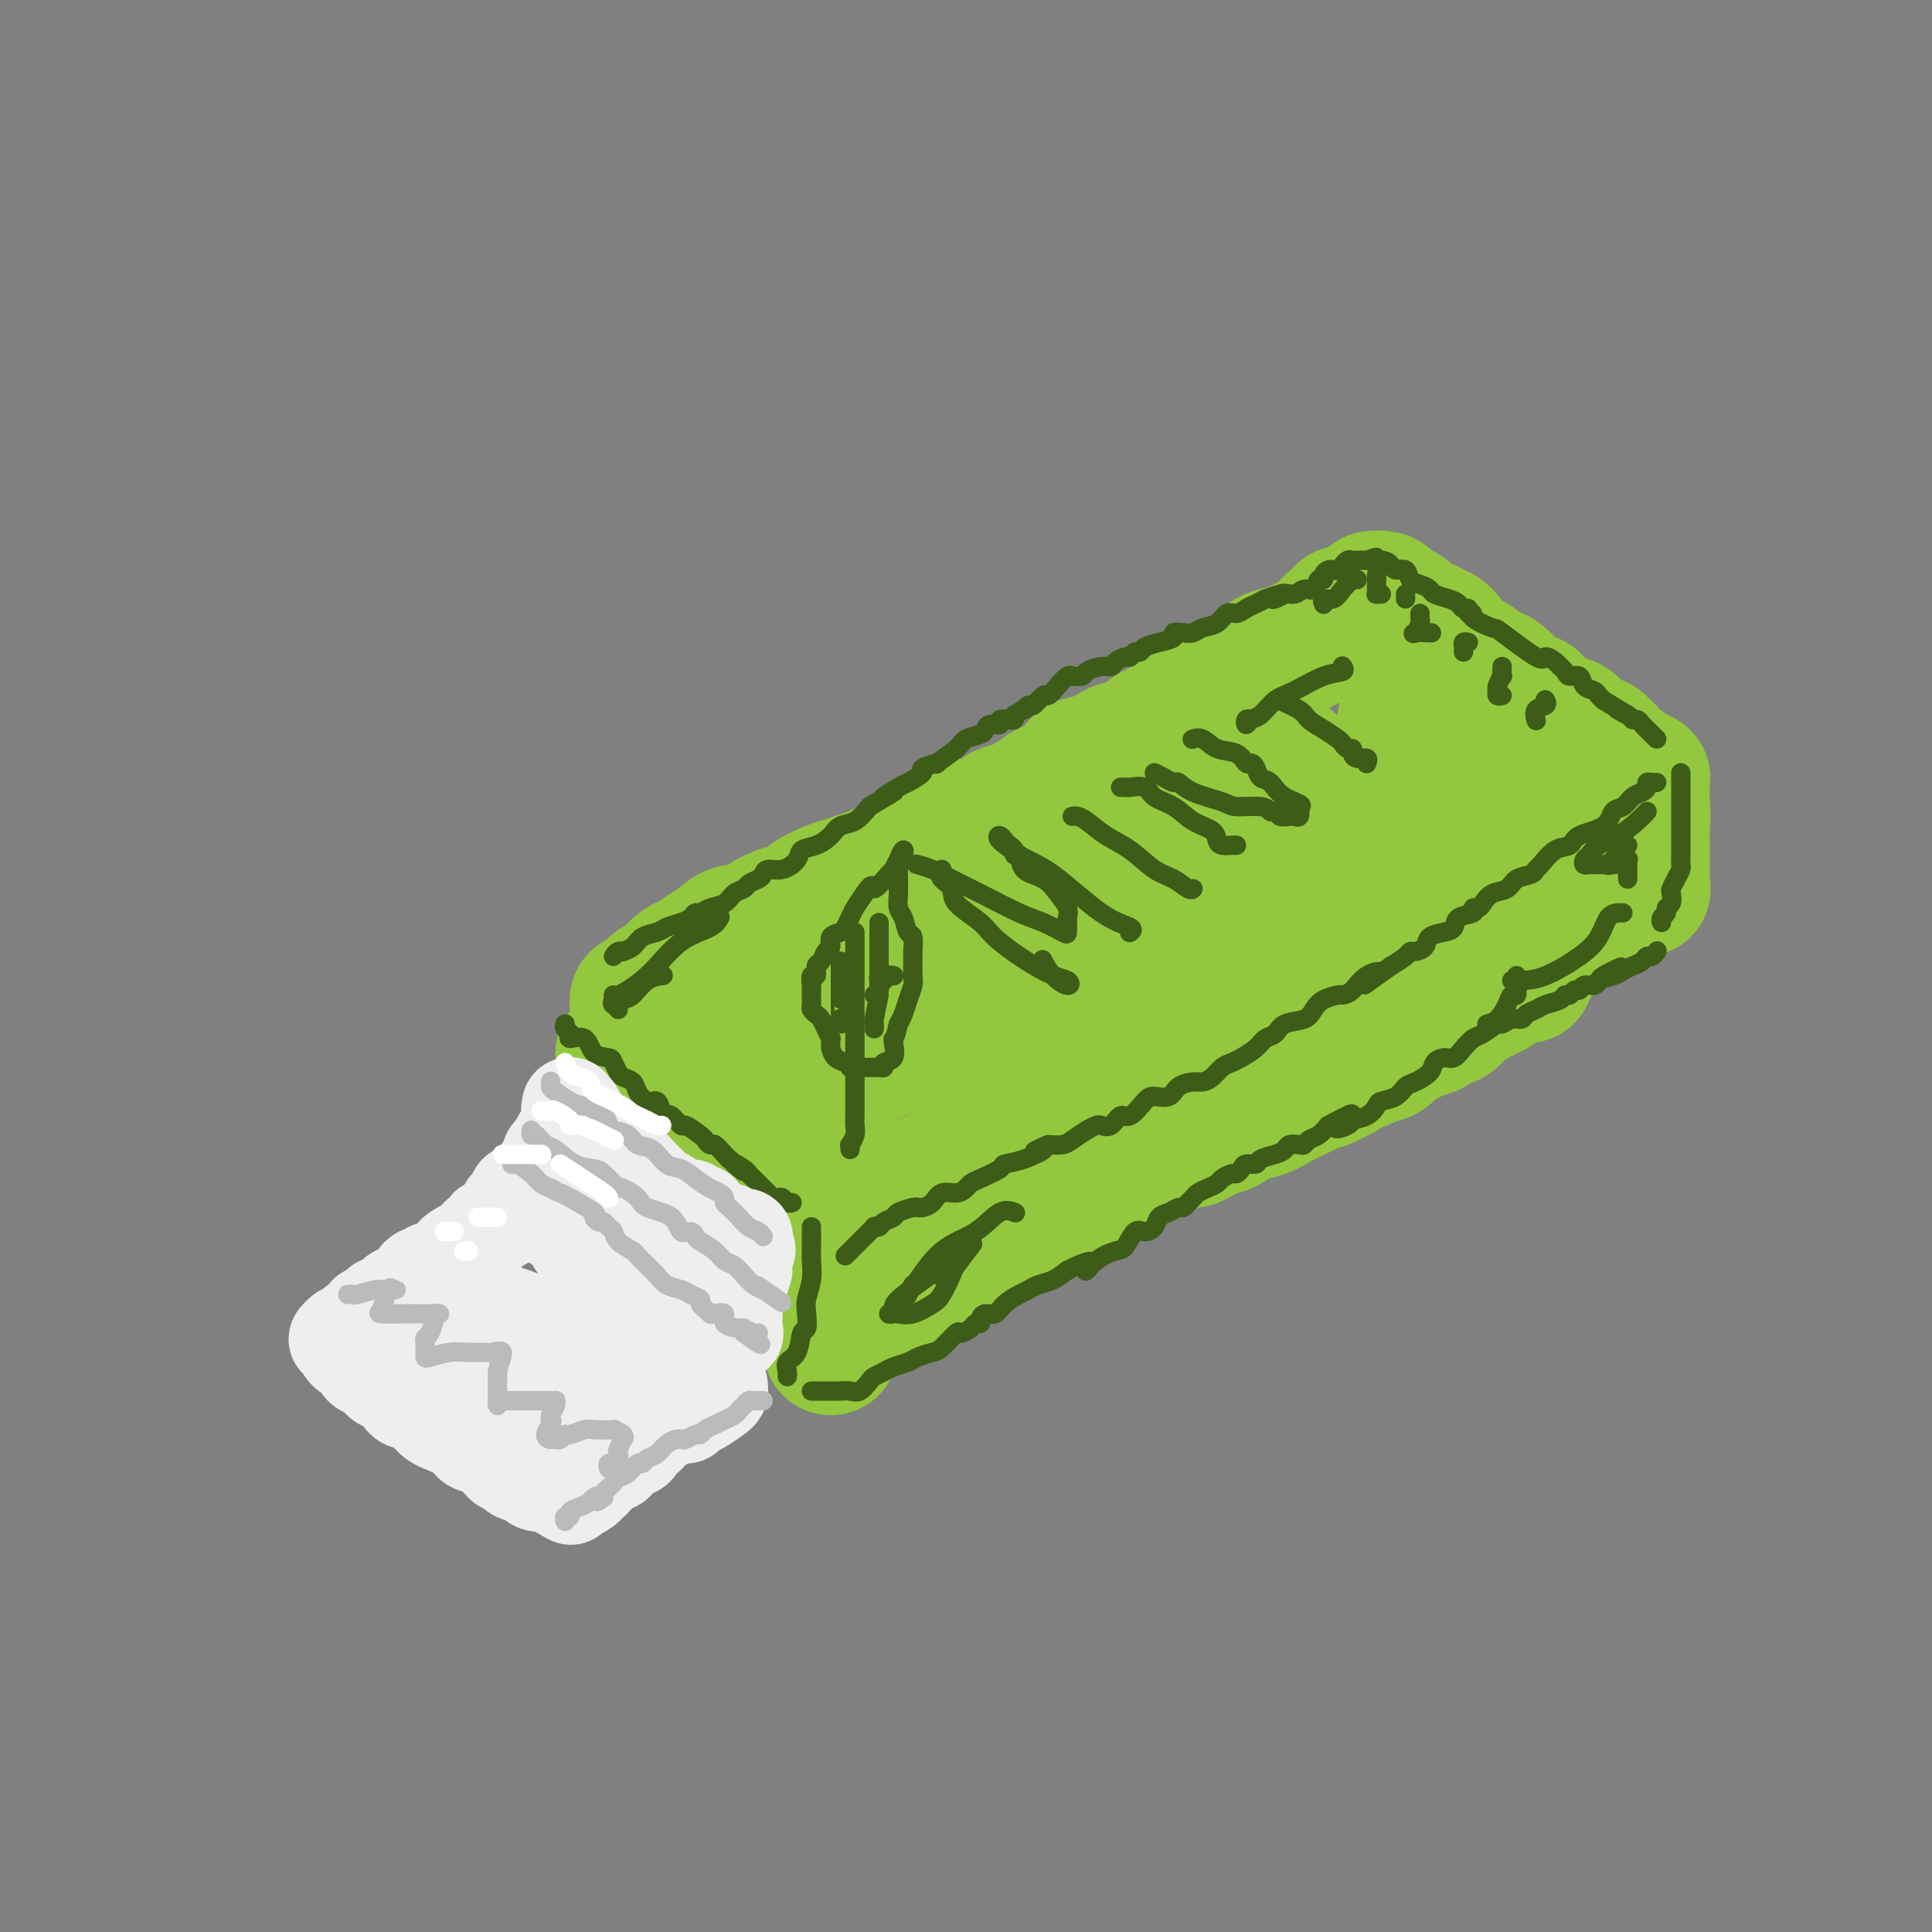 <svg viewBox='0 0 400 400' version='1.1' xmlns='http://www.w3.org/2000/svg' xmlns:xlink='http://www.w3.org/1999/xlink'><rect x="0" y="0" width="400" height="400" fill="#808080" stroke="none"/><g fill='none' stroke='rgb(147,200,62)' stroke-width='28' stroke-linecap='round' stroke-linejoin='round'><path d='M132,210c-0.006,-0.341 -0.013,-0.683 0,-1c0.013,-0.317 0.045,-0.610 0,-1c-0.045,-0.390 -0.168,-0.878 0,-1c0.168,-0.122 0.626,0.122 1,0c0.374,-0.122 0.663,-0.609 1,-1c0.337,-0.391 0.724,-0.686 1,-1c0.276,-0.314 0.443,-0.647 1,-1c0.557,-0.353 1.503,-0.728 2,-1c0.497,-0.272 0.545,-0.443 1,-1c0.455,-0.557 1.318,-1.502 2,-2c0.682,-0.498 1.183,-0.549 2,-1c0.817,-0.451 1.950,-1.303 3,-2c1.050,-0.697 2.018,-1.238 3,-2c0.982,-0.762 1.978,-1.745 3,-2c1.022,-0.255 2.070,0.217 3,0c0.930,-0.217 1.742,-1.121 3,-2c1.258,-0.879 2.963,-1.731 4,-2c1.037,-0.269 1.408,0.044 2,0c0.592,-0.044 1.407,-0.446 2,-1c0.593,-0.554 0.964,-1.262 2,-2c1.036,-0.738 2.738,-1.507 4,-2c1.262,-0.493 2.084,-0.710 3,-1c0.916,-0.290 1.925,-0.654 3,-1c1.075,-0.346 2.216,-0.673 3,-1c0.784,-0.327 1.210,-0.655 2,-1c0.790,-0.345 1.943,-0.708 3,-1c1.057,-0.292 2.016,-0.512 3,-1c0.984,-0.488 1.992,-1.244 3,-2'/><path d='M192,176c6.550,-2.814 2.924,-1.350 2,-1c-0.924,0.350 0.853,-0.413 2,-1c1.147,-0.587 1.662,-0.996 2,-1c0.338,-0.004 0.498,0.397 1,0c0.502,-0.397 1.347,-1.594 2,-2c0.653,-0.406 1.114,-0.022 2,0c0.886,0.022 2.196,-0.318 3,-1c0.804,-0.682 1.103,-1.706 2,-2c0.897,-0.294 2.394,0.143 3,0c0.606,-0.143 0.321,-0.864 1,-1c0.679,-0.136 2.322,0.313 3,0c0.678,-0.313 0.392,-1.390 1,-2c0.608,-0.610 2.109,-0.755 3,-1c0.891,-0.245 1.173,-0.590 2,-1c0.827,-0.410 2.200,-0.883 3,-1c0.800,-0.117 1.026,0.123 1,0c-0.026,-0.123 -0.303,-0.607 0,-1c0.303,-0.393 1.185,-0.693 2,-1c0.815,-0.307 1.561,-0.621 2,-1c0.439,-0.379 0.570,-0.823 1,-1c0.430,-0.177 1.158,-0.089 2,0c0.842,0.089 1.798,0.177 2,0c0.202,-0.177 -0.349,-0.621 0,-1c0.349,-0.379 1.599,-0.694 2,-1c0.401,-0.306 -0.047,-0.603 0,-1c0.047,-0.397 0.590,-0.894 1,-1c0.410,-0.106 0.687,0.179 1,0c0.313,-0.179 0.661,-0.821 1,-1c0.339,-0.179 0.668,0.106 1,0c0.332,-0.106 0.666,-0.602 1,-1c0.334,-0.398 0.667,-0.699 1,-1'/><path d='M242,151c1.476,-1.250 1.165,-0.875 1,-1c-0.165,-0.125 -0.185,-0.752 0,-1c0.185,-0.248 0.576,-0.119 1,0c0.424,0.119 0.883,0.228 1,0c0.117,-0.228 -0.106,-0.793 0,-1c0.106,-0.207 0.543,-0.055 1,0c0.457,0.055 0.935,0.015 1,0c0.065,-0.015 -0.285,-0.004 0,0c0.285,0.004 1.203,0.001 2,0c0.797,-0.001 1.474,-0.001 2,0c0.526,0.001 0.901,0.003 1,0c0.099,-0.003 -0.076,-0.011 0,0c0.076,0.011 0.405,0.041 1,0c0.595,-0.041 1.456,-0.155 2,0c0.544,0.155 0.772,0.577 1,1'/><path d='M256,149c2.304,-0.397 1.065,-0.391 1,0c-0.065,0.391 1.044,1.165 2,2c0.956,0.835 1.758,1.730 2,2c0.242,0.270 -0.076,-0.086 0,0c0.076,0.086 0.547,0.614 1,1c0.453,0.386 0.890,0.629 1,1c0.110,0.371 -0.106,0.869 0,1c0.106,0.131 0.535,-0.105 1,0c0.465,0.105 0.965,0.549 1,1c0.035,0.451 -0.394,0.907 0,1c0.394,0.093 1.612,-0.178 2,0c0.388,0.178 -0.055,0.805 0,1c0.055,0.195 0.609,-0.041 1,0c0.391,0.041 0.618,0.358 1,1c0.382,0.642 0.918,1.610 1,2c0.082,0.390 -0.291,0.203 0,0c0.291,-0.203 1.245,-0.422 2,0c0.755,0.422 1.312,1.486 2,2c0.688,0.514 1.508,0.477 2,1c0.492,0.523 0.658,1.604 1,2c0.342,0.396 0.861,0.107 1,0c0.139,-0.107 -0.103,-0.030 0,0c0.103,0.030 0.552,0.015 1,0'/><path d='M279,167c3.675,2.885 1.362,1.099 1,1c-0.362,-0.099 1.225,1.490 2,2c0.775,0.510 0.737,-0.057 1,0c0.263,0.057 0.827,0.740 1,1c0.173,0.260 -0.045,0.098 0,0c0.045,-0.098 0.355,-0.132 1,0c0.645,0.132 1.626,0.431 2,1c0.374,0.569 0.140,1.408 1,2c0.860,0.592 2.812,0.936 4,1c1.188,0.064 1.610,-0.152 2,0c0.390,0.152 0.748,0.672 1,1c0.252,0.328 0.397,0.465 1,1c0.603,0.535 1.664,1.466 3,2c1.336,0.534 2.946,0.669 4,1c1.054,0.331 1.553,0.858 2,1c0.447,0.142 0.842,-0.102 1,0c0.158,0.102 0.079,0.551 0,1'/><path d='M306,182c4.197,2.774 1.189,2.209 0,2c-1.189,-0.209 -0.560,-0.062 -1,1c-0.440,1.062 -1.950,3.040 -3,4c-1.050,0.960 -1.642,0.902 -2,1c-0.358,0.098 -0.484,0.354 -1,1c-0.516,0.646 -1.422,1.684 -2,2c-0.578,0.316 -0.827,-0.088 -1,0c-0.173,0.088 -0.271,0.668 -1,1c-0.729,0.332 -2.090,0.418 -3,1c-0.910,0.582 -1.370,1.662 -2,2c-0.630,0.338 -1.429,-0.064 -2,0c-0.571,0.064 -0.913,0.595 -1,1c-0.087,0.405 0.080,0.683 0,1c-0.080,0.317 -0.406,0.672 -1,1c-0.594,0.328 -1.457,0.631 -2,1c-0.543,0.369 -0.767,0.806 -1,1c-0.233,0.194 -0.474,0.145 -1,0c-0.526,-0.145 -1.336,-0.385 -2,0c-0.664,0.385 -1.182,1.394 -2,2c-0.818,0.606 -1.935,0.810 -3,1c-1.065,0.190 -2.079,0.366 -3,1c-0.921,0.634 -1.749,1.724 -3,2c-1.251,0.276 -2.925,-0.264 -4,0c-1.075,0.264 -1.550,1.332 -2,2c-0.450,0.668 -0.873,0.938 -2,1c-1.127,0.062 -2.958,-0.082 -4,0c-1.042,0.082 -1.296,0.389 -2,1c-0.704,0.611 -1.859,1.525 -3,2c-1.141,0.475 -2.269,0.513 -3,1c-0.731,0.487 -1.066,1.425 -2,2c-0.934,0.575 -2.467,0.788 -4,1'/><path d='M243,218c-7.292,2.862 -5.022,1.519 -4,1c1.022,-0.519 0.795,-0.212 -1,1c-1.795,1.212 -5.159,3.331 -7,4c-1.841,0.669 -2.159,-0.111 -3,0c-0.841,0.111 -2.207,1.115 -3,2c-0.793,0.885 -1.014,1.653 -2,2c-0.986,0.347 -2.735,0.274 -4,1c-1.265,0.726 -2.044,2.251 -3,3c-0.956,0.749 -2.087,0.722 -3,1c-0.913,0.278 -1.607,0.862 -2,1c-0.393,0.138 -0.487,-0.169 -1,0c-0.513,0.169 -1.447,0.815 -2,1c-0.553,0.185 -0.725,-0.092 -1,0c-0.275,0.092 -0.653,0.554 -1,1c-0.347,0.446 -0.662,0.878 -1,1c-0.338,0.122 -0.699,-0.065 -1,0c-0.301,0.065 -0.542,0.384 -1,1c-0.458,0.616 -1.134,1.531 -2,2c-0.866,0.469 -1.924,0.493 -3,1c-1.076,0.507 -2.171,1.498 -3,2c-0.829,0.502 -1.392,0.516 -2,1c-0.608,0.484 -1.261,1.439 -2,2c-0.739,0.561 -1.564,0.727 -2,1c-0.436,0.273 -0.484,0.651 -1,1c-0.516,0.349 -1.501,0.667 -2,1c-0.499,0.333 -0.512,0.680 -1,1c-0.488,0.320 -1.450,0.611 -2,1c-0.550,0.389 -0.686,0.874 -1,1c-0.314,0.126 -0.804,-0.107 -1,0c-0.196,0.107 -0.098,0.553 0,1'/><path d='M181,253c-4.152,2.671 -1.532,0.349 -1,0c0.532,-0.349 -1.026,1.276 -2,2c-0.974,0.724 -1.366,0.546 -2,1c-0.634,0.454 -1.509,1.540 -2,2c-0.491,0.460 -0.598,0.293 -1,0c-0.402,-0.293 -1.100,-0.712 -1,-1c0.100,-0.288 0.997,-0.445 0,-1c-0.997,-0.555 -3.888,-1.507 -5,-2c-1.112,-0.493 -0.445,-0.526 -1,-1c-0.555,-0.474 -2.333,-1.388 -3,-2c-0.667,-0.612 -0.222,-0.922 0,-1c0.222,-0.078 0.222,0.074 0,0c-0.222,-0.074 -0.667,-0.376 -1,-1c-0.333,-0.624 -0.555,-1.570 -1,-2c-0.445,-0.430 -1.113,-0.342 -2,-1c-0.887,-0.658 -1.995,-2.060 -3,-3c-1.005,-0.940 -1.909,-1.417 -3,-2c-1.091,-0.583 -2.371,-1.272 -3,-2c-0.629,-0.728 -0.608,-1.494 -1,-2c-0.392,-0.506 -1.196,-0.753 -2,-1'/><path d='M147,236c-4.351,-3.523 -1.728,-1.329 -1,-1c0.728,0.329 -0.438,-1.207 -1,-2c-0.562,-0.793 -0.522,-0.841 -1,-1c-0.478,-0.159 -1.476,-0.427 -2,-1c-0.524,-0.573 -0.574,-1.449 -1,-2c-0.426,-0.551 -1.228,-0.775 -2,-1c-0.772,-0.225 -1.513,-0.451 -2,-1c-0.487,-0.549 -0.721,-1.420 -1,-2c-0.279,-0.580 -0.603,-0.870 -1,-1c-0.397,-0.130 -0.865,-0.102 -1,0c-0.135,0.102 0.065,0.276 0,0c-0.065,-0.276 -0.396,-1.002 -1,-2c-0.604,-0.998 -1.481,-2.267 -2,-3c-0.519,-0.733 -0.678,-0.928 -1,-1c-0.322,-0.072 -0.806,-0.021 -1,0c-0.194,0.021 -0.097,0.010 0,0'/><path d='M176,261c-0.425,-0.150 -0.850,-0.300 -1,0c-0.150,0.300 -0.026,1.050 0,2c0.026,0.950 -0.045,2.100 0,3c0.045,0.900 0.205,1.551 0,2c-0.205,0.449 -0.777,0.698 -1,1c-0.223,0.302 -0.098,0.657 0,1c0.098,0.343 0.170,0.674 0,1c-0.170,0.326 -0.581,0.648 -1,1c-0.419,0.352 -0.844,0.733 -1,1c-0.156,0.267 -0.042,0.418 0,1c0.042,0.582 0.012,1.595 0,2c-0.012,0.405 -0.006,0.203 0,0'/><path d='M172,279c-0.098,-0.220 -0.196,-0.440 0,-1c0.196,-0.560 0.685,-1.460 1,-2c0.315,-0.540 0.455,-0.721 1,-1c0.545,-0.279 1.496,-0.656 2,-1c0.504,-0.344 0.563,-0.655 1,-1c0.437,-0.345 1.253,-0.725 2,-1c0.747,-0.275 1.426,-0.444 2,-1c0.574,-0.556 1.042,-1.498 2,-2c0.958,-0.502 2.406,-0.564 3,-1c0.594,-0.436 0.333,-1.248 1,-2c0.667,-0.752 2.262,-1.445 3,-2c0.738,-0.555 0.619,-0.972 1,-1c0.381,-0.028 1.262,0.332 2,0c0.738,-0.332 1.333,-1.355 2,-2c0.667,-0.645 1.407,-0.912 2,-1c0.593,-0.088 1.040,0.002 2,-1c0.960,-1.002 2.434,-3.095 4,-4c1.566,-0.905 3.224,-0.623 4,-1c0.776,-0.377 0.671,-1.415 1,-2c0.329,-0.585 1.091,-0.719 2,-1c0.909,-0.281 1.966,-0.709 3,-1c1.034,-0.291 2.046,-0.444 3,-1c0.954,-0.556 1.849,-1.515 3,-2c1.151,-0.485 2.558,-0.496 4,-1c1.442,-0.504 2.921,-1.501 4,-2c1.079,-0.499 1.759,-0.501 3,-1c1.241,-0.499 3.044,-1.495 4,-2c0.956,-0.505 1.065,-0.521 2,-1c0.935,-0.479 2.696,-1.423 4,-2c1.304,-0.577 2.152,-0.789 3,-1'/><path d='M243,237c6.890,-2.898 4.117,-1.143 4,-1c-0.117,0.143 2.424,-1.328 4,-2c1.576,-0.672 2.188,-0.546 3,-1c0.812,-0.454 1.824,-1.487 3,-2c1.176,-0.513 2.514,-0.506 4,-1c1.486,-0.494 3.118,-1.491 4,-2c0.882,-0.509 1.012,-0.532 2,-1c0.988,-0.468 2.832,-1.382 4,-2c1.168,-0.618 1.659,-0.939 2,-1c0.341,-0.061 0.532,0.138 1,0c0.468,-0.138 1.212,-0.615 2,-1c0.788,-0.385 1.620,-0.680 2,-1c0.380,-0.320 0.309,-0.667 1,-1c0.691,-0.333 2.143,-0.653 3,-1c0.857,-0.347 1.120,-0.723 2,-1c0.880,-0.277 2.376,-0.456 3,-1c0.624,-0.544 0.377,-1.455 1,-2c0.623,-0.545 2.117,-0.725 3,-1c0.883,-0.275 1.156,-0.646 2,-1c0.844,-0.354 2.258,-0.690 3,-1c0.742,-0.310 0.813,-0.594 1,-1c0.187,-0.406 0.489,-0.935 1,-1c0.511,-0.065 1.231,0.332 2,0c0.769,-0.332 1.586,-1.394 2,-2c0.414,-0.606 0.426,-0.755 1,-1c0.574,-0.245 1.712,-0.587 2,-1c0.288,-0.413 -0.274,-0.898 0,-1c0.274,-0.102 1.383,0.179 2,0c0.617,-0.179 0.743,-0.817 1,-1c0.257,-0.183 0.645,0.091 1,0c0.355,-0.091 0.678,-0.545 1,-1'/><path d='M310,204c10.730,-5.267 4.055,-1.935 2,-1c-2.055,0.935 0.510,-0.526 2,-1c1.490,-0.474 1.906,0.041 2,0c0.094,-0.041 -0.133,-0.637 0,-1c0.133,-0.363 0.628,-0.493 1,-1c0.372,-0.507 0.622,-1.390 1,-2c0.378,-0.610 0.885,-0.947 1,-1c0.115,-0.053 -0.161,0.178 0,0c0.161,-0.178 0.760,-0.765 1,-1c0.240,-0.235 0.120,-0.117 0,0'/><path d='M278,183c0.124,-0.011 0.248,-0.021 0,0c-0.248,0.021 -0.867,0.074 -2,0c-1.133,-0.074 -2.780,-0.274 -5,0c-2.220,0.274 -5.014,1.024 -8,2c-2.986,0.976 -6.163,2.180 -9,3c-2.837,0.820 -5.332,1.258 -8,2c-2.668,0.742 -5.508,1.789 -8,3c-2.492,1.211 -4.634,2.586 -7,4c-2.366,1.414 -4.954,2.868 -8,4c-3.046,1.132 -6.549,1.942 -10,3c-3.451,1.058 -6.850,2.364 -10,4c-3.150,1.636 -6.051,3.603 -9,5c-2.949,1.397 -5.944,2.223 -8,3c-2.056,0.777 -3.171,1.503 -4,2c-0.829,0.497 -1.370,0.765 -2,1c-0.630,0.235 -1.349,0.436 -2,1c-0.651,0.564 -1.235,1.490 -2,2c-0.765,0.510 -1.711,0.605 -1,0c0.711,-0.605 3.078,-1.910 5,-3c1.922,-1.090 3.398,-1.966 5,-3c1.602,-1.034 3.328,-2.226 5,-3c1.672,-0.774 3.290,-1.129 4,-2c0.710,-0.871 0.514,-2.257 3,-5c2.486,-2.743 7.655,-6.843 10,-9c2.345,-2.157 1.866,-2.372 3,-4c1.134,-1.628 3.882,-4.669 7,-8c3.118,-3.331 6.605,-6.952 9,-9c2.395,-2.048 3.697,-2.524 5,-3'/><path d='M231,173c6.307,-6.254 3.575,-2.891 3,-2c-0.575,0.891 1.007,-0.692 4,-2c2.993,-1.308 7.397,-2.340 9,-3c1.603,-0.660 0.404,-0.947 0,-1c-0.404,-0.053 -0.014,0.127 1,0c1.014,-0.127 2.652,-0.560 4,-1c1.348,-0.440 2.406,-0.885 3,-1c0.594,-0.115 0.722,0.100 1,0c0.278,-0.100 0.704,-0.514 0,0c-0.704,0.514 -2.538,1.956 -4,3c-1.462,1.044 -2.550,1.691 -5,3c-2.450,1.309 -6.260,3.279 -9,6c-2.740,2.721 -4.408,6.192 -8,9c-3.592,2.808 -9.108,4.954 -13,7c-3.892,2.046 -6.161,3.993 -9,6c-2.839,2.007 -6.248,4.076 -9,5c-2.752,0.924 -4.848,0.705 -7,1c-2.152,0.295 -4.360,1.105 -7,2c-2.640,0.895 -5.712,1.876 -8,3c-2.288,1.124 -3.793,2.392 -5,3c-1.207,0.608 -2.117,0.555 -3,1c-0.883,0.445 -1.738,1.389 -2,2c-0.262,0.611 0.068,0.889 0,1c-0.068,0.111 -0.534,0.056 -1,0'/><path d='M166,215c-6.922,2.722 -3.228,0.527 -3,0c0.228,-0.527 -3.011,0.615 -5,1c-1.989,0.385 -2.729,0.014 -3,0c-0.271,-0.014 -0.074,0.329 0,1c0.074,0.671 0.025,1.671 0,2c-0.025,0.329 -0.026,-0.013 0,0c0.026,0.013 0.077,0.380 0,1c-0.077,0.620 -0.283,1.493 0,2c0.283,0.507 1.057,0.647 2,1c0.943,0.353 2.057,0.920 3,2c0.943,1.080 1.715,2.672 3,4c1.285,1.328 3.084,2.393 4,3c0.916,0.607 0.949,0.755 1,1c0.051,0.245 0.119,0.588 0,1c-0.119,0.412 -0.424,0.894 0,1c0.424,0.106 1.576,-0.164 2,0c0.424,0.164 0.121,0.761 0,1c-0.121,0.239 -0.061,0.119 0,0'/><path d='M213,167c-0.088,-0.447 -0.176,-0.894 0,-1c0.176,-0.106 0.617,0.128 1,0c0.383,-0.128 0.707,-0.619 1,-1c0.293,-0.381 0.554,-0.653 1,-1c0.446,-0.347 1.077,-0.771 2,-1c0.923,-0.229 2.138,-0.264 3,-1c0.862,-0.736 1.369,-2.172 2,-3c0.631,-0.828 1.385,-1.047 2,-1c0.615,0.047 1.092,0.362 2,0c0.908,-0.362 2.248,-1.399 3,-2c0.752,-0.601 0.915,-0.766 2,-1c1.085,-0.234 3.091,-0.538 4,-1c0.909,-0.462 0.721,-1.082 2,-2c1.279,-0.918 4.024,-2.134 6,-3c1.976,-0.866 3.183,-1.384 4,-2c0.817,-0.616 1.244,-1.331 2,-2c0.756,-0.669 1.841,-1.291 3,-2c1.159,-0.709 2.391,-1.503 3,-2c0.609,-0.497 0.594,-0.697 1,-1c0.406,-0.303 1.233,-0.710 2,-1c0.767,-0.290 1.474,-0.463 2,-1c0.526,-0.537 0.872,-1.439 2,-2c1.128,-0.561 3.038,-0.780 4,-1c0.962,-0.220 0.977,-0.440 2,-1c1.023,-0.560 3.053,-1.459 4,-2c0.947,-0.541 0.812,-0.723 1,-1c0.188,-0.277 0.698,-0.649 1,-1c0.302,-0.351 0.396,-0.683 1,-1c0.604,-0.317 1.719,-0.621 2,-1c0.281,-0.379 -0.270,-0.833 0,-1c0.270,-0.167 1.363,-0.048 2,0c0.637,0.048 0.819,0.024 1,0'/><path d='M281,127c10.703,-6.062 3.460,-1.217 1,0c-2.460,1.217 -0.136,-1.192 1,-2c1.136,-0.808 1.085,-0.013 1,0c-0.085,0.013 -0.202,-0.755 0,-1c0.202,-0.245 0.724,0.032 1,0c0.276,-0.032 0.306,-0.374 1,0c0.694,0.374 2.052,1.463 3,2c0.948,0.537 1.487,0.522 2,1c0.513,0.478 1.001,1.447 2,2c0.999,0.553 2.508,0.689 3,1c0.492,0.311 -0.035,0.798 0,1c0.035,0.202 0.631,0.118 1,0c0.369,-0.118 0.511,-0.269 1,0c0.489,0.269 1.324,0.959 2,2c0.676,1.041 1.191,2.434 2,3c0.809,0.566 1.910,0.306 3,1c1.090,0.694 2.169,2.341 3,3c0.831,0.659 1.416,0.329 2,0'/><path d='M310,140c3.604,2.654 0.614,1.290 0,1c-0.614,-0.290 1.149,0.496 2,1c0.851,0.504 0.792,0.727 1,1c0.208,0.273 0.684,0.597 1,1c0.316,0.403 0.472,0.885 1,1c0.528,0.115 1.427,-0.137 2,0c0.573,0.137 0.821,0.662 1,1c0.179,0.338 0.290,0.490 1,1c0.710,0.510 2.021,1.379 3,2c0.979,0.621 1.628,0.994 2,1c0.372,0.006 0.468,-0.353 1,0c0.532,0.353 1.501,1.419 2,2c0.499,0.581 0.529,0.676 1,1c0.471,0.324 1.384,0.876 2,1c0.616,0.124 0.935,-0.181 1,0c0.065,0.181 -0.122,0.847 0,1c0.122,0.153 0.555,-0.208 1,0c0.445,0.208 0.904,0.984 2,2c1.096,1.016 2.830,2.272 4,3c1.170,0.728 1.777,0.927 2,1c0.223,0.073 0.064,0.021 0,1c-0.064,0.979 -0.032,2.990 0,5'/><path d='M340,167c0.309,1.815 0.083,2.854 0,4c-0.083,1.146 -0.022,2.401 0,3c0.022,0.599 0.006,0.542 0,1c-0.006,0.458 -0.002,1.432 0,2c0.002,0.568 0.000,0.730 0,1c-0.000,0.270 0.000,0.650 0,1c-0.000,0.350 -0.000,0.672 0,1c0.000,0.328 0.002,0.662 0,1c-0.002,0.338 -0.006,0.679 0,1c0.006,0.321 0.024,0.622 0,1c-0.024,0.378 -0.090,0.833 0,1c0.090,0.167 0.337,0.045 0,0c-0.337,-0.045 -1.256,-0.012 -2,0c-0.744,0.012 -1.313,0.003 -2,0c-0.687,-0.003 -1.493,-0.001 -2,0c-0.507,0.001 -0.716,0.000 -1,0c-0.284,-0.000 -0.642,-0.000 -1,0'/><path d='M332,184c-1.067,0.154 0.266,0.039 0,0c-0.266,-0.039 -2.130,-0.003 -3,0c-0.870,0.003 -0.746,-0.029 -1,0c-0.254,0.029 -0.887,0.117 -1,0c-0.113,-0.117 0.295,-0.441 0,-1c-0.295,-0.559 -1.292,-1.352 -2,-2c-0.708,-0.648 -1.125,-1.149 -2,-2c-0.875,-0.851 -2.207,-2.051 -3,-3c-0.793,-0.949 -1.046,-1.646 -2,-3c-0.954,-1.354 -2.610,-3.364 -4,-5c-1.390,-1.636 -2.516,-2.896 -4,-4c-1.484,-1.104 -3.326,-2.051 -5,-3c-1.674,-0.949 -3.178,-1.899 -5,-3c-1.822,-1.101 -3.960,-2.354 -5,-3c-1.040,-0.646 -0.982,-0.685 -1,-1c-0.018,-0.315 -0.114,-0.907 0,-1c0.114,-0.093 0.436,0.311 0,0c-0.436,-0.311 -1.631,-1.337 -2,-2c-0.369,-0.663 0.087,-0.961 0,-1c-0.087,-0.039 -0.716,0.182 -1,0c-0.284,-0.182 -0.224,-0.766 0,-1c0.224,-0.234 0.612,-0.117 1,0'/><path d='M292,149c1.533,0.400 6.867,4.400 9,6c2.133,1.600 1.067,0.800 0,0'/><path d='M336,179c0.000,0.438 0.000,0.876 0,1c-0.000,0.124 -0.001,-0.064 0,0c0.001,0.064 0.003,0.382 0,1c-0.003,0.618 -0.011,1.537 0,2c0.011,0.463 0.041,0.471 -1,1c-1.041,0.529 -3.155,1.580 -4,2c-0.845,0.420 -0.423,0.210 0,0'/></g>
<g fill='none' stroke='rgb(61,92,24)' stroke-width='4' stroke-linecap='round' stroke-linejoin='round'><path d='M117,212c-0.135,0.346 -0.270,0.692 0,1c0.270,0.308 0.944,0.580 1,1c0.056,0.420 -0.508,0.990 0,1c0.508,0.010 2.087,-0.541 3,0c0.913,0.541 1.161,2.172 2,3c0.839,0.828 2.270,0.851 3,1c0.730,0.149 0.758,0.424 1,1c0.242,0.576 0.697,1.455 1,2c0.303,0.545 0.452,0.757 1,1c0.548,0.243 1.495,0.516 2,1c0.505,0.484 0.569,1.178 1,2c0.431,0.822 1.227,1.773 2,2c0.773,0.227 1.521,-0.271 2,0c0.479,0.271 0.690,1.311 1,2c0.310,0.689 0.721,1.029 1,1c0.279,-0.029 0.428,-0.426 1,0c0.572,0.426 1.568,1.673 2,2c0.432,0.327 0.300,-0.268 1,0c0.700,0.268 2.233,1.399 3,2c0.767,0.601 0.769,0.672 1,1c0.231,0.328 0.691,0.913 1,1c0.309,0.087 0.468,-0.323 1,0c0.532,0.323 1.438,1.378 2,2c0.562,0.622 0.781,0.811 1,1'/><path d='M151,240c5.378,4.510 1.822,1.786 1,1c-0.822,-0.786 1.089,0.367 2,1c0.911,0.633 0.821,0.747 1,1c0.179,0.253 0.625,0.646 1,1c0.375,0.354 0.678,0.670 1,1c0.322,0.330 0.664,0.676 1,1c0.336,0.324 0.667,0.626 1,1c0.333,0.374 0.667,0.818 1,1c0.333,0.182 0.664,0.101 1,0c0.336,-0.101 0.678,-0.223 1,0c0.322,0.223 0.625,0.791 1,1c0.375,0.209 0.821,0.060 1,0c0.179,-0.060 0.089,-0.030 0,0'/><path d='M168,254c-0.000,0.441 -0.000,0.883 0,1c0.000,0.117 0.001,-0.090 0,0c-0.001,0.090 -0.004,0.478 0,1c0.004,0.522 0.015,1.178 0,2c-0.015,0.822 -0.056,1.811 0,3c0.056,1.189 0.208,2.578 0,4c-0.208,1.422 -0.775,2.878 -1,4c-0.225,1.122 -0.106,1.910 0,3c0.106,1.090 0.200,2.481 0,3c-0.200,0.519 -0.695,0.167 -1,1c-0.305,0.833 -0.422,2.850 -1,4c-0.578,1.150 -1.619,1.432 -2,2c-0.381,0.568 -0.103,1.422 0,2c0.103,0.578 0.029,0.879 0,1c-0.029,0.121 -0.015,0.060 0,0'/><path d='M127,198c0.296,-0.418 0.592,-0.837 1,-1c0.408,-0.163 0.928,-0.071 1,0c0.072,0.071 -0.305,0.121 0,0c0.305,-0.121 1.293,-0.414 2,-1c0.707,-0.586 1.135,-1.466 2,-2c0.865,-0.534 2.168,-0.721 3,-1c0.832,-0.279 1.192,-0.648 2,-1c0.808,-0.352 2.064,-0.686 3,-1c0.936,-0.314 1.553,-0.608 2,-1c0.447,-0.392 0.724,-0.882 1,-1c0.276,-0.118 0.550,0.137 1,0c0.450,-0.137 1.075,-0.667 2,-1c0.925,-0.333 2.149,-0.471 3,-1c0.851,-0.529 1.327,-1.451 2,-2c0.673,-0.549 1.541,-0.726 2,-1c0.459,-0.274 0.510,-0.646 1,-1c0.490,-0.354 1.421,-0.689 2,-1c0.579,-0.311 0.808,-0.598 1,-1c0.192,-0.402 0.347,-0.919 1,-1c0.653,-0.081 1.803,0.274 3,0c1.197,-0.274 2.441,-1.177 3,-2c0.559,-0.823 0.432,-1.567 1,-2c0.568,-0.433 1.832,-0.555 3,-1c1.168,-0.445 2.241,-1.212 3,-2c0.759,-0.788 1.204,-1.597 2,-2c0.796,-0.403 1.942,-0.401 3,-1c1.058,-0.599 2.029,-1.800 3,-3'/><path d='M180,167c8.715,-5.136 4.002,-2.475 3,-2c-1.002,0.475 1.705,-1.236 3,-2c1.295,-0.764 1.177,-0.580 2,-1c0.823,-0.420 2.588,-1.442 3,-2c0.412,-0.558 -0.530,-0.650 0,-1c0.530,-0.350 2.531,-0.958 3,-1c0.469,-0.042 -0.593,0.484 0,0c0.593,-0.484 2.840,-1.976 4,-3c1.160,-1.024 1.233,-1.580 2,-2c0.767,-0.420 2.228,-0.705 3,-1c0.772,-0.295 0.854,-0.601 1,-1c0.146,-0.399 0.354,-0.891 1,-1c0.646,-0.109 1.728,0.164 2,0c0.272,-0.164 -0.267,-0.766 0,-1c0.267,-0.234 1.341,-0.102 2,0c0.659,0.102 0.903,0.172 1,0c0.097,-0.172 0.049,-0.586 0,-1'/><path d='M210,148c5.042,-3.096 2.645,-1.336 2,-1c-0.645,0.336 0.460,-0.753 1,-1c0.540,-0.247 0.515,0.347 1,0c0.485,-0.347 1.479,-1.634 2,-2c0.521,-0.366 0.568,0.189 1,0c0.432,-0.189 1.247,-1.122 2,-2c0.753,-0.878 1.443,-1.702 2,-2c0.557,-0.298 0.982,-0.070 1,0c0.018,0.070 -0.370,-0.019 0,0c0.370,0.019 1.499,0.146 2,0c0.501,-0.146 0.376,-0.565 1,-1c0.624,-0.435 1.999,-0.886 3,-1c1.001,-0.114 1.630,0.109 2,0c0.370,-0.109 0.481,-0.550 1,-1c0.519,-0.450 1.447,-0.908 2,-1c0.553,-0.092 0.731,0.183 1,0c0.269,-0.183 0.630,-0.822 1,-1c0.370,-0.178 0.749,0.106 1,0c0.251,-0.106 0.374,-0.603 1,-1c0.626,-0.397 1.753,-0.694 3,-1c1.247,-0.306 2.612,-0.621 3,-1c0.388,-0.379 -0.202,-0.821 0,-1c0.202,-0.179 1.195,-0.094 2,0c0.805,0.094 1.423,0.198 2,0c0.577,-0.198 1.113,-0.697 2,-1c0.887,-0.303 2.124,-0.410 3,-1c0.876,-0.590 1.389,-1.664 2,-2c0.611,-0.336 1.318,0.064 2,0c0.682,-0.064 1.337,-0.594 2,-1c0.663,-0.406 1.332,-0.687 2,-1c0.668,-0.313 1.334,-0.656 2,-1'/><path d='M262,124c6.777,-2.410 3.220,-0.433 2,0c-1.220,0.433 -0.104,-0.676 1,-1c1.104,-0.324 2.195,0.138 3,0c0.805,-0.138 1.325,-0.877 2,-1c0.675,-0.123 1.504,0.370 2,0c0.496,-0.370 0.658,-1.602 1,-2c0.342,-0.398 0.865,0.038 1,0c0.135,-0.038 -0.118,-0.550 0,-1c0.118,-0.450 0.605,-0.837 1,-1c0.395,-0.163 0.697,-0.100 1,0c0.303,0.100 0.606,0.237 1,0c0.394,-0.237 0.879,-0.848 1,-1c0.121,-0.152 -0.122,0.155 0,0c0.122,-0.155 0.610,-0.774 1,-1c0.390,-0.226 0.682,-0.061 1,0c0.318,0.061 0.663,0.016 1,0c0.337,-0.016 0.668,-0.005 1,0c0.332,0.005 0.666,0.002 1,0'/><path d='M283,116c3.384,-1.226 1.344,-0.292 1,0c-0.344,0.292 1.006,-0.059 2,0c0.994,0.059 1.631,0.526 2,1c0.369,0.474 0.470,0.953 1,1c0.530,0.047 1.488,-0.338 2,0c0.512,0.338 0.577,1.400 1,2c0.423,0.600 1.202,0.738 2,1c0.798,0.262 1.614,0.649 2,1c0.386,0.351 0.342,0.667 1,1c0.658,0.333 2.017,0.681 3,1c0.983,0.319 1.589,0.607 2,1c0.411,0.393 0.628,0.892 1,1c0.372,0.108 0.899,-0.173 1,0c0.101,0.173 -0.225,0.802 0,1c0.225,0.198 0.999,-0.033 1,0c0.001,0.033 -0.772,0.330 0,1c0.772,0.670 3.089,1.713 4,2c0.911,0.287 0.416,-0.182 2,1c1.584,1.182 5.247,4.015 7,5c1.753,0.985 1.597,0.123 2,0c0.403,-0.123 1.364,0.493 2,1c0.636,0.507 0.948,0.905 1,1c0.052,0.095 -0.156,-0.111 0,0c0.156,0.111 0.675,0.541 1,1c0.325,0.459 0.454,0.949 1,1c0.546,0.051 1.508,-0.337 2,0c0.492,0.337 0.513,1.400 1,2c0.487,0.600 1.439,0.739 2,1c0.561,0.261 0.732,0.646 1,1c0.268,0.354 0.634,0.677 1,1'/><path d='M332,145c8.151,4.896 4.028,2.634 3,2c-1.028,-0.634 1.037,0.358 2,1c0.963,0.642 0.822,0.932 1,1c0.178,0.068 0.675,-0.087 1,0c0.325,0.087 0.479,0.415 1,1c0.521,0.585 1.410,1.427 2,2c0.590,0.573 0.883,0.878 1,1c0.117,0.122 0.059,0.061 0,0'/><path d='M348,160c-0.000,0.382 -0.000,0.763 0,1c0.000,0.237 0.000,0.328 0,1c-0.000,0.672 -0.000,1.923 0,3c0.000,1.077 0.000,1.979 0,3c-0.000,1.021 -0.000,2.161 0,3c0.000,0.839 0.001,1.376 0,2c-0.001,0.624 -0.003,1.336 0,2c0.003,0.664 0.011,1.281 0,2c-0.011,0.719 -0.042,1.539 0,2c0.042,0.461 0.156,0.561 0,1c-0.156,0.439 -0.582,1.217 -1,2c-0.418,0.783 -0.829,1.572 -1,2c-0.171,0.428 -0.102,0.496 0,1c0.102,0.504 0.238,1.445 0,2c-0.238,0.555 -0.848,0.723 -1,1c-0.152,0.277 0.155,0.662 0,1c-0.155,0.338 -0.773,0.630 -1,1c-0.227,0.370 -0.065,0.820 0,1c0.065,0.180 0.032,0.090 0,0'/><path d='M343,162c-0.305,0.023 -0.609,0.047 -1,0c-0.391,-0.047 -0.867,-0.163 -1,0c-0.133,0.163 0.077,0.605 0,1c-0.077,0.395 -0.440,0.743 -1,1c-0.560,0.257 -1.316,0.425 -2,1c-0.684,0.575 -1.295,1.559 -2,2c-0.705,0.441 -1.504,0.340 -2,1c-0.496,0.660 -0.690,2.082 -2,3c-1.310,0.918 -3.738,1.331 -5,2c-1.262,0.669 -1.358,1.594 -2,2c-0.642,0.406 -1.828,0.293 -3,1c-1.172,0.707 -2.329,2.235 -3,3c-0.671,0.765 -0.855,0.767 -1,1c-0.145,0.233 -0.252,0.696 -1,1c-0.748,0.304 -2.136,0.450 -3,1c-0.864,0.550 -1.203,1.506 -2,2c-0.797,0.494 -2.053,0.528 -3,1c-0.947,0.472 -1.585,1.382 -2,2c-0.415,0.618 -0.607,0.943 -1,1c-0.393,0.057 -0.985,-0.153 -1,0c-0.015,0.153 0.549,0.670 0,1c-0.549,0.330 -2.212,0.473 -3,1c-0.788,0.527 -0.701,1.437 -1,2c-0.299,0.563 -0.983,0.777 -2,1c-1.017,0.223 -2.365,0.454 -3,1c-0.635,0.546 -0.557,1.406 -1,2c-0.443,0.594 -1.407,0.922 -2,1c-0.593,0.078 -0.813,-0.094 -1,0c-0.187,0.094 -0.339,0.456 -1,1c-0.661,0.544 -1.830,1.272 -3,2'/><path d='M288,200c-9.107,6.376 -4.375,3.315 -3,2c1.375,-1.315 -0.608,-0.886 -2,0c-1.392,0.886 -2.194,2.229 -3,3c-0.806,0.771 -1.617,0.970 -2,1c-0.383,0.030 -0.337,-0.109 -1,0c-0.663,0.109 -2.036,0.467 -3,1c-0.964,0.533 -1.518,1.241 -2,2c-0.482,0.759 -0.890,1.568 -2,2c-1.110,0.432 -2.920,0.487 -4,1c-1.080,0.513 -1.430,1.486 -2,2c-0.570,0.514 -1.360,0.571 -2,1c-0.640,0.429 -1.130,1.232 -2,2c-0.870,0.768 -2.120,1.502 -3,2c-0.880,0.498 -1.389,0.760 -2,1c-0.611,0.240 -1.322,0.458 -2,1c-0.678,0.542 -1.321,1.407 -2,2c-0.679,0.593 -1.393,0.915 -2,1c-0.607,0.085 -1.106,-0.068 -2,0c-0.894,0.068 -2.183,0.356 -3,1c-0.817,0.644 -1.164,1.645 -2,2c-0.836,0.355 -2.163,0.064 -3,0c-0.837,-0.064 -1.184,0.098 -2,1c-0.816,0.902 -2.102,2.542 -3,3c-0.898,0.458 -1.408,-0.268 -2,0c-0.592,0.268 -1.265,1.528 -2,2c-0.735,0.472 -1.533,0.155 -2,0c-0.467,-0.155 -0.603,-0.146 -1,0c-0.397,0.146 -1.055,0.431 -2,1c-0.945,0.569 -2.178,1.422 -3,2c-0.822,0.578 -1.235,0.879 -2,1c-0.765,0.121 -1.883,0.060 -3,0'/><path d='M217,237c-5.308,2.285 -1.579,0.997 -1,1c0.579,0.003 -1.992,1.296 -4,2c-2.008,0.704 -3.455,0.818 -4,1c-0.545,0.182 -0.190,0.431 -1,1c-0.810,0.569 -2.787,1.457 -4,2c-1.213,0.543 -1.662,0.740 -2,1c-0.338,0.260 -0.567,0.581 -1,1c-0.433,0.419 -1.072,0.936 -2,1c-0.928,0.064 -2.144,-0.323 -3,0c-0.856,0.323 -1.350,1.358 -2,2c-0.650,0.642 -1.454,0.893 -2,1c-0.546,0.107 -0.833,0.070 -1,0c-0.167,-0.070 -0.216,-0.173 -1,0c-0.784,0.173 -2.305,0.621 -3,1c-0.695,0.379 -0.564,0.689 -1,1c-0.436,0.311 -1.440,0.621 -2,1c-0.560,0.379 -0.678,0.825 -1,1c-0.322,0.175 -0.849,0.078 -1,0c-0.151,-0.078 0.075,-0.136 0,0c-0.075,0.136 -0.451,0.467 -1,1c-0.549,0.533 -1.271,1.266 -2,2c-0.729,0.734 -1.466,1.467 -2,2c-0.534,0.533 -0.867,0.867 -1,1c-0.133,0.133 -0.067,0.067 0,0'/><path d='M168,288c0.335,0.000 0.670,0.000 1,0c0.330,-0.000 0.655,-0.001 1,0c0.345,0.001 0.711,0.002 1,0c0.289,-0.002 0.501,-0.007 1,0c0.499,0.007 1.285,0.027 2,0c0.715,-0.027 1.361,-0.101 2,0c0.639,0.101 1.272,0.378 2,0c0.728,-0.378 1.550,-1.411 2,-2c0.450,-0.589 0.528,-0.735 1,-1c0.472,-0.265 1.338,-0.649 2,-1c0.662,-0.351 1.121,-0.669 2,-1c0.879,-0.331 2.180,-0.675 3,-1c0.820,-0.325 1.160,-0.633 2,-1c0.840,-0.367 2.179,-0.795 3,-1c0.821,-0.205 1.123,-0.188 2,-1c0.877,-0.812 2.330,-2.451 3,-3c0.670,-0.549 0.557,-0.006 1,0c0.443,0.006 1.441,-0.524 2,-1c0.559,-0.476 0.678,-0.896 1,-1c0.322,-0.104 0.848,0.110 1,0c0.152,-0.110 -0.069,-0.544 0,-1c0.069,-0.456 0.427,-0.934 1,-1c0.573,-0.066 1.360,0.280 2,0c0.640,-0.280 1.133,-1.188 2,-2c0.867,-0.812 2.108,-1.530 3,-2c0.892,-0.470 1.435,-0.693 2,-1c0.565,-0.307 1.152,-0.698 2,-1c0.848,-0.302 1.957,-0.515 3,-1c1.043,-0.485 2.022,-1.243 3,-2'/><path d='M221,263c7.495,-3.778 4.732,-0.722 4,0c-0.732,0.722 0.566,-0.888 2,-2c1.434,-1.112 3.004,-1.726 4,-2c0.996,-0.274 1.418,-0.210 2,-1c0.582,-0.790 1.325,-2.435 2,-3c0.675,-0.565 1.284,-0.050 2,0c0.716,0.050 1.540,-0.364 2,-1c0.460,-0.636 0.557,-1.494 1,-2c0.443,-0.506 1.232,-0.660 2,-1c0.768,-0.340 1.514,-0.865 2,-1c0.486,-0.135 0.710,0.118 1,0c0.290,-0.118 0.645,-0.609 1,-1c0.355,-0.391 0.710,-0.682 1,-1c0.290,-0.318 0.515,-0.664 1,-1c0.485,-0.336 1.229,-0.664 2,-1c0.771,-0.336 1.569,-0.681 2,-1c0.431,-0.319 0.496,-0.611 1,-1c0.504,-0.389 1.449,-0.874 2,-1c0.551,-0.126 0.709,0.107 1,0c0.291,-0.107 0.714,-0.553 1,-1c0.286,-0.447 0.434,-0.893 1,-1c0.566,-0.107 1.551,0.125 2,0c0.449,-0.125 0.362,-0.608 1,-1c0.638,-0.392 2.002,-0.693 3,-1c0.998,-0.307 1.628,-0.621 2,-1c0.372,-0.379 0.484,-0.822 1,-1c0.516,-0.178 1.437,-0.092 2,0c0.563,0.092 0.770,0.190 1,0c0.230,-0.190 0.485,-0.666 1,-1c0.515,-0.334 1.290,-0.524 2,-1c0.710,-0.476 1.355,-1.238 2,-2'/><path d='M275,233c8.691,-4.655 3.418,-1.292 2,0c-1.418,1.292 1.019,0.515 2,0c0.981,-0.515 0.507,-0.767 1,-1c0.493,-0.233 1.952,-0.448 3,-1c1.048,-0.552 1.683,-1.443 2,-2c0.317,-0.557 0.316,-0.782 1,-1c0.684,-0.218 2.052,-0.429 3,-1c0.948,-0.571 1.475,-1.502 2,-2c0.525,-0.498 1.047,-0.563 2,-1c0.953,-0.437 2.338,-1.247 3,-2c0.662,-0.753 0.600,-1.449 1,-2c0.400,-0.551 1.261,-0.958 2,-1c0.739,-0.042 1.358,0.282 2,0c0.642,-0.282 1.309,-1.171 2,-2c0.691,-0.829 1.406,-1.599 2,-2c0.594,-0.401 1.066,-0.432 2,-1c0.934,-0.568 2.329,-1.672 3,-2c0.671,-0.328 0.617,0.119 1,0c0.383,-0.119 1.204,-0.806 2,-1c0.796,-0.194 1.569,0.103 2,0c0.431,-0.103 0.521,-0.606 1,-1c0.479,-0.394 1.347,-0.679 2,-1c0.653,-0.321 1.092,-0.679 2,-1c0.908,-0.321 2.285,-0.607 3,-1c0.715,-0.393 0.768,-0.894 1,-1c0.232,-0.106 0.643,0.183 1,0c0.357,-0.183 0.659,-0.836 1,-1c0.341,-0.164 0.720,0.162 1,0c0.280,-0.162 0.460,-0.813 1,-1c0.540,-0.187 1.440,0.089 2,0c0.560,-0.089 0.780,-0.545 1,-1'/><path d='M331,203c8.794,-4.880 2.780,-2.081 1,-1c-1.780,1.081 0.675,0.443 2,0c1.325,-0.443 1.521,-0.692 2,-1c0.479,-0.308 1.242,-0.675 2,-1c0.758,-0.325 1.510,-0.609 2,-1c0.490,-0.391 0.719,-0.888 1,-1c0.281,-0.112 0.614,0.162 1,0c0.386,-0.162 0.825,-0.761 1,-1c0.175,-0.239 0.088,-0.120 0,0'/></g>
<g fill='none' stroke='rgb(238,238,238)' stroke-width='20' stroke-linecap='round' stroke-linejoin='round'><path d='M118,229c0.030,-0.119 0.060,-0.238 0,0c-0.060,0.238 -0.209,0.834 0,1c0.209,0.166 0.776,-0.097 1,0c0.224,0.097 0.105,0.554 0,1c-0.105,0.446 -0.197,0.880 0,1c0.197,0.120 0.684,-0.074 1,0c0.316,0.074 0.462,0.415 1,1c0.538,0.585 1.468,1.415 2,2c0.532,0.585 0.668,0.926 1,1c0.332,0.074 0.862,-0.117 1,0c0.138,0.117 -0.116,0.543 0,1c0.116,0.457 0.604,0.945 1,1c0.396,0.055 0.702,-0.322 1,0c0.298,0.322 0.590,1.342 1,2c0.410,0.658 0.939,0.952 1,1c0.061,0.048 -0.345,-0.152 0,0c0.345,0.152 1.442,0.655 2,1c0.558,0.345 0.576,0.531 1,1c0.424,0.469 1.255,1.221 2,2c0.745,0.779 1.404,1.586 2,2c0.596,0.414 1.130,0.436 2,1c0.870,0.564 2.076,1.670 3,2c0.924,0.330 1.567,-0.118 2,0c0.433,0.118 0.655,0.801 1,1c0.345,0.199 0.813,-0.086 1,0c0.187,0.086 0.094,0.543 0,1'/><path d='M145,252c4.141,3.509 0.994,0.781 0,0c-0.994,-0.781 0.166,0.383 1,1c0.834,0.617 1.341,0.686 2,1c0.659,0.314 1.469,0.872 2,1c0.531,0.128 0.783,-0.173 1,0c0.217,0.173 0.398,0.820 1,1c0.602,0.180 1.624,-0.105 2,0c0.376,0.105 0.108,0.602 0,1c-0.108,0.398 -0.054,0.699 0,1'/><path d='M154,258c1.392,1.107 0.373,0.876 0,1c-0.373,0.124 -0.099,0.605 0,1c0.099,0.395 0.024,0.704 0,1c-0.024,0.296 0.004,0.579 0,1c-0.004,0.421 -0.040,0.981 0,1c0.040,0.019 0.154,-0.503 0,0c-0.154,0.503 -0.577,2.033 -1,3c-0.423,0.967 -0.845,1.373 -1,2c-0.155,0.627 -0.042,1.477 0,2c0.042,0.523 0.012,0.721 0,1c-0.012,0.279 -0.006,0.640 0,1'/><path d='M152,272c-0.310,2.133 -0.084,0.467 0,0c0.084,-0.467 0.025,0.267 0,1c-0.025,0.733 -0.015,1.465 0,2c0.015,0.535 0.034,0.873 0,1c-0.034,0.127 -0.123,0.042 0,0c0.123,-0.042 0.457,-0.040 0,0c-0.457,0.040 -1.704,0.120 -2,0c-0.296,-0.120 0.361,-0.439 0,-1c-0.361,-0.561 -1.739,-1.363 -3,-2c-1.261,-0.637 -2.405,-1.108 -4,-2c-1.595,-0.892 -3.642,-2.204 -5,-3c-1.358,-0.796 -2.027,-1.075 -3,-2c-0.973,-0.925 -2.250,-2.497 -3,-3c-0.750,-0.503 -0.974,0.061 -1,0c-0.026,-0.061 0.147,-0.747 0,-1c-0.147,-0.253 -0.613,-0.072 -1,0c-0.387,0.072 -0.693,0.036 -1,0'/><path d='M129,262c-3.919,-2.194 -2.216,-1.180 -2,-1c0.216,0.180 -1.055,-0.473 -2,-1c-0.945,-0.527 -1.563,-0.928 -2,-1c-0.437,-0.072 -0.692,0.185 -1,0c-0.308,-0.185 -0.667,-0.812 -1,-1c-0.333,-0.188 -0.639,0.062 -1,0c-0.361,-0.062 -0.775,-0.437 -1,-1c-0.225,-0.563 -0.260,-1.313 -1,-2c-0.740,-0.687 -2.184,-1.312 -3,-2c-0.816,-0.688 -1.003,-1.440 -1,-2c0.003,-0.560 0.197,-0.928 0,-1c-0.197,-0.072 -0.785,0.153 -1,0c-0.215,-0.153 -0.058,-0.685 0,-1c0.058,-0.315 0.015,-0.414 0,-1c-0.015,-0.586 -0.004,-1.658 0,-2c0.004,-0.342 0.001,0.045 0,0c-0.001,-0.045 -0.001,-0.523 0,-1'/><path d='M113,245c-0.293,-1.416 -0.027,-0.956 0,-1c0.027,-0.044 -0.186,-0.592 0,-1c0.186,-0.408 0.771,-0.676 1,-1c0.229,-0.324 0.104,-0.703 0,-1c-0.104,-0.297 -0.185,-0.510 0,-1c0.185,-0.490 0.637,-1.255 1,-2c0.363,-0.745 0.636,-1.470 1,-2c0.364,-0.530 0.818,-0.866 1,-1c0.182,-0.134 0.091,-0.067 0,0'/><path d='M117,235c-0.445,0.331 -0.890,0.662 -1,1c-0.110,0.338 0.115,0.682 0,1c-0.115,0.318 -0.571,0.611 -1,1c-0.429,0.389 -0.831,0.876 -1,1c-0.169,0.124 -0.105,-0.114 0,0c0.105,0.114 0.250,0.579 0,1c-0.250,0.421 -0.897,0.796 -1,1c-0.103,0.204 0.336,0.236 0,1c-0.336,0.764 -1.448,2.260 -2,3c-0.552,0.740 -0.543,0.723 -1,1c-0.457,0.277 -1.380,0.849 -2,1c-0.620,0.151 -0.937,-0.117 -1,0c-0.063,0.117 0.127,0.619 0,1c-0.127,0.381 -0.570,0.641 -1,1c-0.430,0.359 -0.846,0.818 -1,1c-0.154,0.182 -0.045,0.086 0,0c0.045,-0.086 0.027,-0.163 0,0c-0.027,0.163 -0.063,0.564 0,1c0.063,0.436 0.224,0.905 0,1c-0.224,0.095 -0.835,-0.186 -1,0c-0.165,0.186 0.114,0.837 0,1c-0.114,0.163 -0.622,-0.163 -1,0c-0.378,0.163 -0.627,0.813 -1,1c-0.373,0.187 -0.870,-0.091 -1,0c-0.130,0.091 0.106,0.549 0,1c-0.106,0.451 -0.553,0.895 -1,1c-0.447,0.105 -0.893,-0.129 -1,0c-0.107,0.129 0.126,0.622 0,1c-0.126,0.378 -0.611,0.640 -1,1c-0.389,0.360 -0.683,0.817 -1,1c-0.317,0.183 -0.659,0.091 -1,0'/><path d='M96,259c-3.206,3.724 -0.719,1.035 0,0c0.719,-1.035 -0.328,-0.417 -1,0c-0.672,0.417 -0.968,0.633 -1,1c-0.032,0.367 0.199,0.887 0,1c-0.199,0.113 -0.827,-0.180 -1,0c-0.173,0.180 0.108,0.832 0,1c-0.108,0.168 -0.606,-0.147 -1,0c-0.394,0.147 -0.683,0.758 -1,1c-0.317,0.242 -0.662,0.116 -1,0c-0.338,-0.116 -0.668,-0.224 -1,0c-0.332,0.224 -0.666,0.778 -1,1c-0.334,0.222 -0.667,0.111 -1,0'/><path d='M87,264c-1.408,1.013 -0.427,1.045 0,1c0.427,-0.045 0.301,-0.166 0,0c-0.301,0.166 -0.777,0.618 -1,1c-0.223,0.382 -0.192,0.695 -1,1c-0.808,0.305 -2.454,0.603 -3,1c-0.546,0.397 0.007,0.894 0,1c-0.007,0.106 -0.574,-0.178 -1,0c-0.426,0.178 -0.711,0.817 -1,1c-0.289,0.183 -0.583,-0.092 -1,0c-0.417,0.092 -0.956,0.549 -1,1c-0.044,0.451 0.406,0.894 0,1c-0.406,0.106 -1.667,-0.126 -2,0c-0.333,0.126 0.261,0.608 0,1c-0.261,0.392 -1.377,0.693 -2,1c-0.623,0.307 -0.755,0.618 -1,1c-0.245,0.382 -0.604,0.834 -1,1c-0.396,0.166 -0.827,0.048 -1,0c-0.173,-0.048 -0.086,-0.024 0,0'/><path d='M71,276c-2.467,2.052 -0.635,1.184 0,1c0.635,-0.184 0.072,0.318 0,1c-0.072,0.682 0.348,1.546 1,2c0.652,0.454 1.538,0.499 2,1c0.462,0.501 0.500,1.459 1,2c0.500,0.541 1.461,0.667 2,1c0.539,0.333 0.655,0.874 1,1c0.345,0.126 0.921,-0.165 1,0c0.079,0.165 -0.337,0.784 0,1c0.337,0.216 1.427,0.029 2,0c0.573,-0.029 0.631,0.100 1,1c0.369,0.900 1.051,2.573 2,3c0.949,0.427 2.165,-0.390 3,0c0.835,0.390 1.290,1.986 2,3c0.710,1.014 1.675,1.446 3,2c1.325,0.554 3.009,1.231 4,2c0.991,0.769 1.289,1.631 2,2c0.711,0.369 1.836,0.247 3,1c1.164,0.753 2.369,2.383 3,3c0.631,0.617 0.689,0.222 1,0c0.311,-0.222 0.874,-0.272 1,0c0.126,0.272 -0.186,0.865 0,1c0.186,0.135 0.869,-0.189 1,0c0.131,0.189 -0.291,0.890 0,1c0.291,0.110 1.294,-0.373 2,0c0.706,0.373 1.113,1.600 2,2c0.887,0.400 2.253,-0.029 3,0c0.747,0.029 0.873,0.514 1,1'/><path d='M115,308c5.186,3.010 2.650,1.536 2,1c-0.650,-0.536 0.585,-0.133 1,0c0.415,0.133 0.010,-0.006 0,0c-0.010,0.006 0.375,0.155 1,0c0.625,-0.155 1.490,-0.614 2,-1c0.510,-0.386 0.665,-0.700 1,-1c0.335,-0.300 0.849,-0.588 1,-1c0.151,-0.412 -0.061,-0.949 0,-1c0.061,-0.051 0.397,0.385 1,0c0.603,-0.385 1.475,-1.591 2,-2c0.525,-0.409 0.705,-0.021 1,0c0.295,0.021 0.705,-0.324 1,-1c0.295,-0.676 0.474,-1.684 1,-2c0.526,-0.316 1.399,0.060 2,0c0.601,-0.060 0.931,-0.555 1,-1c0.069,-0.445 -0.123,-0.842 0,-1c0.123,-0.158 0.562,-0.079 1,0'/><path d='M133,298c2.066,-1.743 1.229,-1.102 1,-1c-0.229,0.102 0.148,-0.336 1,-1c0.852,-0.664 2.180,-1.555 3,-2c0.820,-0.445 1.134,-0.444 2,-1c0.866,-0.556 2.284,-1.668 3,-2c0.716,-0.332 0.728,0.118 1,0c0.272,-0.118 0.803,-0.804 1,-1c0.197,-0.196 0.059,0.098 0,0c-0.059,-0.098 -0.040,-0.586 0,-1c0.040,-0.414 0.102,-0.752 0,-1c-0.102,-0.248 -0.369,-0.405 0,-1c0.369,-0.595 1.372,-1.626 1,-2c-0.372,-0.374 -2.119,-0.090 -3,0c-0.881,0.090 -0.895,-0.014 -2,0c-1.105,0.014 -3.302,0.145 -5,0c-1.698,-0.145 -2.899,-0.565 -4,-1c-1.101,-0.435 -2.104,-0.886 -3,-1c-0.896,-0.114 -1.685,0.110 -2,0c-0.315,-0.110 -0.158,-0.555 0,-1'/><path d='M127,282c-3.743,-0.689 -3.600,-0.910 -4,-1c-0.400,-0.090 -1.344,-0.049 -4,-1c-2.656,-0.951 -7.024,-2.895 -9,-4c-1.976,-1.105 -1.559,-1.371 -3,-2c-1.441,-0.629 -4.739,-1.621 -6,-2c-1.261,-0.379 -0.486,-0.146 0,0c0.486,0.146 0.681,0.206 1,0c0.319,-0.206 0.761,-0.677 3,0c2.239,0.677 6.273,2.501 8,3c1.727,0.499 1.146,-0.326 2,0c0.854,0.326 3.142,1.803 5,3c1.858,1.197 3.285,2.115 4,3c0.715,0.885 0.719,1.738 1,2c0.281,0.262 0.838,-0.068 1,0c0.162,0.068 -0.070,0.534 0,1c0.070,0.466 0.442,0.933 0,1c-0.442,0.067 -1.698,-0.267 -3,0c-1.302,0.267 -2.651,1.133 -4,2'/><path d='M119,287c-1.641,1.012 -2.244,1.542 -3,2c-0.756,0.458 -1.667,0.843 -2,1c-0.333,0.157 -0.090,0.084 0,0c0.090,-0.084 0.025,-0.180 0,0c-0.025,0.180 -0.010,0.637 0,1c0.010,0.363 0.016,0.633 0,1c-0.016,0.367 -0.056,0.830 0,1c0.056,0.170 0.206,0.046 0,0c-0.206,-0.046 -0.768,-0.015 -1,0c-0.232,0.015 -0.133,0.014 -1,0c-0.867,-0.014 -2.700,-0.041 -4,0c-1.300,0.041 -2.068,0.149 -3,0c-0.932,-0.149 -2.028,-0.555 -3,-1c-0.972,-0.445 -1.819,-0.928 -3,-2c-1.181,-1.072 -2.696,-2.732 -4,-4c-1.304,-1.268 -2.396,-2.144 -3,-3c-0.604,-0.856 -0.719,-1.693 -1,-2c-0.281,-0.307 -0.730,-0.083 -1,0c-0.270,0.083 -0.363,0.024 0,0c0.363,-0.024 1.181,-0.012 2,0'/><path d='M92,281c-1.903,-1.870 -0.159,-0.545 1,0c1.159,0.545 1.733,0.309 2,0c0.267,-0.309 0.226,-0.692 1,0c0.774,0.692 2.362,2.459 4,4c1.638,1.541 3.326,2.856 5,4c1.674,1.144 3.335,2.116 5,3c1.665,0.884 3.333,1.681 4,2c0.667,0.319 0.334,0.159 0,0'/><path d='M142,293c0.279,-0.364 0.558,-0.728 1,-1c0.442,-0.272 1.047,-0.451 2,-1c0.953,-0.549 2.256,-1.467 3,-2c0.744,-0.533 0.931,-0.682 1,-1c0.069,-0.318 0.020,-0.805 0,-1c-0.020,-0.195 -0.010,-0.097 0,0'/></g>
<g fill='none' stroke='rgb(186,187,187)' stroke-width='4' stroke-linecap='round' stroke-linejoin='round'><path d='M158,290c-0.333,-0.006 -0.667,-0.013 -1,0c-0.333,0.013 -0.666,0.045 -1,0c-0.334,-0.045 -0.670,-0.167 -1,0c-0.330,0.167 -0.654,0.622 -1,1c-0.346,0.378 -0.712,0.678 -1,1c-0.288,0.322 -0.497,0.665 -1,1c-0.503,0.335 -1.300,0.663 -2,1c-0.700,0.337 -1.305,0.682 -2,1c-0.695,0.318 -1.482,0.607 -2,1c-0.518,0.393 -0.768,0.889 -1,1c-0.232,0.111 -0.446,-0.165 -1,0c-0.554,0.165 -1.446,0.769 -2,1c-0.554,0.231 -0.768,0.089 -1,0c-0.232,-0.089 -0.482,-0.125 -1,0c-0.518,0.125 -1.304,0.410 -2,1c-0.696,0.590 -1.303,1.485 -2,2c-0.697,0.515 -1.486,0.649 -2,1c-0.514,0.351 -0.754,0.920 -1,1c-0.246,0.080 -0.500,-0.329 -1,0c-0.500,0.329 -1.248,1.398 -2,2c-0.752,0.602 -1.508,0.739 -2,1c-0.492,0.261 -0.719,0.647 -1,1c-0.281,0.353 -0.614,0.672 -1,1c-0.386,0.328 -0.825,0.665 -1,1c-0.175,0.335 -0.088,0.667 0,1'/><path d='M125,310c-2.187,1.714 -1.154,0.501 -1,0c0.154,-0.501 -0.571,-0.288 -1,0c-0.429,0.288 -0.564,0.650 -1,1c-0.436,0.350 -1.175,0.686 -2,1c-0.825,0.314 -1.738,0.606 -2,1c-0.262,0.394 0.126,0.889 0,1c-0.126,0.111 -0.765,-0.162 -1,0c-0.235,0.162 -0.067,0.761 0,1c0.067,0.239 0.034,0.120 0,0'/><path d='M126,304c-0.121,-0.416 -0.242,-0.833 0,-1c0.242,-0.167 0.849,-0.085 1,0c0.151,0.085 -0.152,0.173 0,0c0.152,-0.173 0.758,-0.606 1,-1c0.242,-0.394 0.120,-0.749 0,-1c-0.120,-0.251 -0.237,-0.397 0,-1c0.237,-0.603 0.827,-1.664 1,-2c0.173,-0.336 -0.073,0.054 0,0c0.073,-0.054 0.463,-0.551 0,-1c-0.463,-0.449 -1.781,-0.848 -2,-1c-0.219,-0.152 0.660,-0.056 0,0c-0.660,0.056 -2.859,0.071 -4,0c-1.141,-0.071 -1.224,-0.229 -2,0c-0.776,0.229 -2.245,0.846 -3,1c-0.755,0.154 -0.794,-0.155 -1,0c-0.206,0.155 -0.577,0.774 -1,1c-0.423,0.226 -0.898,0.061 -1,0c-0.102,-0.061 0.169,-0.016 0,0c-0.169,0.016 -0.776,0.004 -1,0c-0.224,-0.004 -0.064,-0.001 0,0c0.064,0.001 0.032,0.001 0,0'/><path d='M114,298c-2.010,-0.307 -0.535,-2.075 0,-3c0.535,-0.925 0.129,-1.008 0,-1c-0.129,0.008 0.019,0.107 0,0c-0.019,-0.107 -0.206,-0.421 0,-1c0.206,-0.579 0.805,-1.423 1,-2c0.195,-0.577 -0.015,-0.887 0,-1c0.015,-0.113 0.256,-0.030 0,0c-0.256,0.030 -1.007,0.008 -1,0c0.007,-0.008 0.773,-0.002 0,0c-0.773,0.002 -3.086,0.001 -4,0c-0.914,-0.001 -0.431,-0.001 -1,0c-0.569,0.001 -2.191,0.005 -3,0c-0.809,-0.005 -0.805,-0.019 -1,0c-0.195,0.019 -0.588,0.070 -1,0c-0.412,-0.070 -0.842,-0.260 -1,0c-0.158,0.260 -0.042,0.971 0,1c0.042,0.029 0.011,-0.625 0,-1c-0.011,-0.375 -0.003,-0.472 0,-1c0.003,-0.528 0.001,-1.488 0,-2c-0.001,-0.512 -0.000,-0.575 0,-1c0.000,-0.425 0.000,-1.213 0,-2'/><path d='M103,284c0.346,-1.834 1.209,-3.421 1,-4c-0.209,-0.579 -1.492,-0.152 -2,0c-0.508,0.152 -0.241,0.027 -1,0c-0.759,-0.027 -2.543,0.043 -4,0c-1.457,-0.043 -2.586,-0.200 -4,0c-1.414,0.200 -3.112,0.758 -4,1c-0.888,0.242 -0.967,0.168 -1,0c-0.033,-0.168 -0.020,-0.432 0,-1c0.020,-0.568 0.047,-1.441 0,-2c-0.047,-0.559 -0.166,-0.804 0,-1c0.166,-0.196 0.619,-0.342 1,-1c0.381,-0.658 0.691,-1.829 1,-3'/><path d='M90,273c0.068,-1.464 -0.261,-1.124 0,-1c0.261,0.124 1.113,0.034 1,0c-0.113,-0.034 -1.190,-0.010 -2,0c-0.810,0.010 -1.352,0.006 -2,0c-0.648,-0.006 -1.400,-0.016 -3,0c-1.600,0.016 -4.046,0.057 -5,0c-0.954,-0.057 -0.416,-0.211 0,-1c0.416,-0.789 0.709,-2.211 1,-3c0.291,-0.789 0.578,-0.943 1,-1c0.422,-0.057 0.978,-0.016 1,0c0.022,0.016 -0.489,0.008 -1,0'/><path d='M81,267c0.142,-0.757 -0.501,-0.150 -1,0c-0.499,0.150 -0.852,-0.156 -2,0c-1.148,0.156 -3.091,0.774 -4,1c-0.909,0.226 -0.783,0.061 -1,0c-0.217,-0.061 -0.776,-0.017 -1,0c-0.224,0.017 -0.112,0.009 0,0'/><path d='M106,241c-0.034,0.047 -0.068,0.093 0,0c0.068,-0.093 0.239,-0.326 1,0c0.761,0.326 2.113,1.212 3,2c0.887,0.788 1.310,1.479 2,2c0.690,0.521 1.647,0.871 2,1c0.353,0.129 0.101,0.037 0,0c-0.101,-0.037 -0.050,-0.018 0,0'/><path d='M114,246c1.651,0.985 1.780,0.947 2,1c0.220,0.053 0.531,0.195 2,1c1.469,0.805 4.095,2.271 5,3c0.905,0.729 0.088,0.719 0,1c-0.088,0.281 0.552,0.851 1,1c0.448,0.149 0.705,-0.125 1,0c0.295,0.125 0.627,0.648 1,1c0.373,0.352 0.786,0.532 1,1c0.214,0.468 0.228,1.224 1,2c0.772,0.776 2.302,1.571 3,2c0.698,0.429 0.564,0.491 1,1c0.436,0.509 1.442,1.464 2,2c0.558,0.536 0.667,0.654 1,1c0.333,0.346 0.890,0.919 1,1c0.110,0.081 -0.225,-0.329 0,0c0.225,0.329 1.012,1.398 2,2c0.988,0.602 2.177,0.739 3,1c0.823,0.261 1.282,0.648 2,1c0.718,0.352 1.697,0.669 2,1c0.303,0.331 -0.068,0.675 0,1c0.068,0.325 0.576,0.629 1,1c0.424,0.371 0.765,0.807 1,1c0.235,0.193 0.364,0.142 1,0c0.636,-0.142 1.778,-0.375 2,0c0.222,0.375 -0.477,1.358 0,2c0.477,0.642 2.128,0.942 3,1c0.872,0.058 0.963,-0.126 1,0c0.037,0.126 0.018,0.563 0,1'/><path d='M154,276c6.370,4.641 2.295,1.244 1,0c-1.295,-1.244 0.190,-0.335 1,0c0.810,0.335 0.946,0.096 1,0c0.054,-0.096 0.027,-0.048 0,0'/><path d='M110,234c-0.062,0.481 -0.124,0.962 0,1c0.124,0.038 0.436,-0.369 1,0c0.564,0.369 1.382,1.512 2,2c0.618,0.488 1.035,0.321 2,1c0.965,0.679 2.478,2.205 4,3c1.522,0.795 3.052,0.858 4,1c0.948,0.142 1.313,0.362 2,1c0.687,0.638 1.697,1.693 2,2c0.303,0.307 -0.102,-0.136 0,0c0.102,0.136 0.710,0.850 1,1c0.290,0.150 0.262,-0.264 1,0c0.738,0.264 2.243,1.204 3,2c0.757,0.796 0.767,1.446 2,2c1.233,0.554 3.691,1.012 5,2c1.309,0.988 1.471,2.505 2,3c0.529,0.495 1.426,-0.032 2,0c0.574,0.032 0.825,0.624 1,1c0.175,0.376 0.273,0.537 1,1c0.727,0.463 2.081,1.227 3,2c0.919,0.773 1.401,1.555 2,2c0.599,0.445 1.315,0.552 2,1c0.685,0.448 1.338,1.236 2,2c0.662,0.764 1.332,1.504 2,2c0.668,0.496 1.334,0.748 2,1'/><path d='M158,267c7.467,5.133 2.133,1.467 0,0c-2.133,-1.467 -1.067,-0.733 0,0'/><path d='M114,224c0.011,-0.097 0.022,-0.194 0,0c-0.022,0.194 -0.079,0.678 0,1c0.079,0.322 0.292,0.482 1,1c0.708,0.518 1.909,1.395 3,2c1.091,0.605 2.071,0.939 3,1c0.929,0.061 1.805,-0.152 2,0c0.195,0.152 -0.292,0.670 0,1c0.292,0.330 1.362,0.474 2,1c0.638,0.526 0.845,1.434 1,2c0.155,0.566 0.257,0.789 1,1c0.743,0.211 2.127,0.409 3,1c0.873,0.591 1.234,1.576 2,2c0.766,0.424 1.938,0.288 3,1c1.062,0.712 2.014,2.271 3,3c0.986,0.729 2.005,0.629 3,1c0.995,0.371 1.965,1.213 3,2c1.035,0.787 2.136,1.520 3,2c0.864,0.480 1.491,0.709 2,1c0.509,0.291 0.899,0.645 1,1c0.101,0.355 -0.085,0.711 0,1c0.085,0.289 0.443,0.512 1,1c0.557,0.488 1.312,1.241 2,2c0.688,0.759 1.308,1.523 2,2c0.692,0.477 1.456,0.667 2,1c0.544,0.333 0.870,0.809 1,1c0.130,0.191 0.065,0.095 0,0'/></g>
<g fill='none' stroke='rgb(255,255,255)' stroke-width='4' stroke-linecap='round' stroke-linejoin='round'><path d='M96,259c0.417,0.000 0.833,0.000 1,0c0.167,0.000 0.083,0.000 0,0'/><path d='M92,255c0.311,0.000 0.622,0.000 1,0c0.378,0.000 0.822,0.000 1,0c0.178,-0.000 0.089,0.000 0,0'/><path d='M99,252c0.332,0.000 0.663,0.000 1,0c0.337,0.000 0.678,0.000 1,0c0.322,0.000 0.625,0.000 1,0c0.375,0.000 0.821,0.000 1,0c0.179,-0.000 0.089,0.000 0,0'/><path d='M104,239c0.271,0.000 0.542,0.000 1,0c0.458,0.000 1.102,0.000 2,0c0.898,0.000 2.049,0.000 3,0c0.951,0.000 1.700,0.000 2,0c0.300,0.000 0.150,0.000 0,0'/><path d='M116,241c1.011,0.671 2.022,1.343 3,2c0.978,0.657 1.922,1.300 3,2c1.078,0.700 2.290,1.458 3,2c0.710,0.542 0.917,0.869 1,1c0.083,0.131 0.041,0.065 0,0'/><path d='M112,230c0.315,-0.014 0.629,-0.028 1,0c0.371,0.028 0.798,0.098 1,0c0.202,-0.098 0.179,-0.363 1,0c0.821,0.363 2.484,1.354 3,2c0.516,0.646 -0.117,0.947 0,1c0.117,0.053 0.984,-0.144 2,0c1.016,0.144 2.181,0.627 3,1c0.819,0.373 1.292,0.636 2,1c0.708,0.364 1.652,0.829 2,1c0.348,0.171 0.099,0.049 0,0c-0.099,-0.049 -0.050,-0.024 0,0'/><path d='M117,220c0.256,0.750 0.512,1.499 1,2c0.488,0.501 1.206,0.753 2,1c0.794,0.247 1.662,0.489 2,1c0.338,0.511 0.146,1.289 1,2c0.854,0.711 2.754,1.353 4,2c1.246,0.647 1.837,1.298 3,2c1.163,0.702 2.899,1.456 4,2c1.101,0.544 1.566,0.877 2,1c0.434,0.123 0.838,0.035 1,0c0.162,-0.035 0.081,-0.018 0,0'/></g>
<g fill='none' stroke='rgb(61,92,24)' stroke-width='4' stroke-linecap='round' stroke-linejoin='round'><path d='M176,238c0.030,-0.470 0.061,-0.941 0,-1c-0.061,-0.059 -0.212,0.292 0,0c0.212,-0.292 0.789,-1.228 1,-2c0.211,-0.772 0.057,-1.381 0,-2c-0.057,-0.619 -0.015,-1.247 0,-2c0.015,-0.753 0.004,-1.631 0,-2c-0.004,-0.369 -0.001,-0.228 0,-1c0.001,-0.772 0.000,-2.458 0,-4c-0.000,-1.542 -0.000,-2.941 0,-4c0.000,-1.059 0.000,-1.778 0,-3c-0.000,-1.222 -0.000,-2.945 0,-4c0.000,-1.055 0.000,-1.441 0,-2c-0.000,-0.559 -0.000,-1.292 0,-2c0.000,-0.708 0.000,-1.390 0,-2c-0.000,-0.610 -0.000,-1.148 0,-2c0.000,-0.852 0.000,-2.018 0,-3c-0.000,-0.982 -0.000,-1.779 0,-3c0.000,-1.221 0.000,-2.867 0,-4c-0.000,-1.133 -0.000,-1.752 0,-2c0.000,-0.248 0.000,-0.124 0,0'/><path d='M176,221c-0.227,-0.364 -0.453,-0.729 -1,-1c-0.547,-0.271 -1.414,-0.449 -2,-1c-0.586,-0.551 -0.892,-1.474 -1,-2c-0.108,-0.526 -0.018,-0.655 0,-1c0.018,-0.345 -0.036,-0.904 0,-1c0.036,-0.096 0.164,0.273 0,0c-0.164,-0.273 -0.618,-1.186 -1,-2c-0.382,-0.814 -0.691,-1.527 -1,-2c-0.309,-0.473 -0.619,-0.704 -1,-1c-0.381,-0.296 -0.834,-0.657 -1,-1c-0.166,-0.343 -0.044,-0.668 0,-1c0.044,-0.332 0.011,-0.671 0,-1c-0.011,-0.329 0.001,-0.646 0,-1c-0.001,-0.354 -0.015,-0.743 0,-1c0.015,-0.257 0.060,-0.382 0,-1c-0.060,-0.618 -0.224,-1.728 0,-2c0.224,-0.272 0.835,0.293 1,0c0.165,-0.293 -0.115,-1.444 0,-2c0.115,-0.556 0.626,-0.516 1,-1c0.374,-0.484 0.611,-1.491 1,-2c0.389,-0.509 0.931,-0.521 1,-1c0.069,-0.479 -0.333,-1.426 0,-2c0.333,-0.574 1.401,-0.775 2,-1c0.599,-0.225 0.727,-0.473 1,-1c0.273,-0.527 0.689,-1.334 1,-2c0.311,-0.666 0.517,-1.190 1,-2c0.483,-0.810 1.241,-1.905 2,-3'/><path d='M179,185c1.986,-2.992 1.450,-0.972 2,-1c0.550,-0.028 2.187,-2.104 3,-3c0.813,-0.896 0.803,-0.612 1,-1c0.197,-0.388 0.603,-1.450 1,-2c0.397,-0.550 0.786,-0.590 1,-1c0.214,-0.410 0.253,-1.191 0,-1c-0.253,0.191 -0.800,1.352 -1,2c-0.200,0.648 -0.054,0.782 0,1c0.054,0.218 0.018,0.518 0,1c-0.018,0.482 -0.016,1.145 0,2c0.016,0.855 0.047,1.900 0,3c-0.047,1.100 -0.170,2.253 0,3c0.170,0.747 0.634,1.086 1,2c0.366,0.914 0.634,2.402 1,3c0.366,0.598 0.831,0.305 1,1c0.169,0.695 0.042,2.377 0,3c-0.042,0.623 -0.000,0.187 0,1c0.000,0.813 -0.041,2.875 0,4c0.041,1.125 0.166,1.312 0,2c-0.166,0.688 -0.622,1.878 -1,3c-0.378,1.122 -0.680,2.178 -1,3c-0.320,0.822 -0.660,1.411 -1,2'/><path d='M186,212c-0.682,2.985 -0.886,2.947 -1,3c-0.114,0.053 -0.139,0.196 0,1c0.139,0.804 0.441,2.268 0,3c-0.441,0.732 -1.627,0.732 -2,1c-0.373,0.268 0.065,0.804 0,1c-0.065,0.196 -0.634,0.053 -1,0c-0.366,-0.053 -0.529,-0.014 -1,0c-0.471,0.014 -1.250,0.004 -2,0c-0.750,-0.004 -1.471,-0.001 -2,0c-0.529,0.001 -0.865,0.000 -1,0c-0.135,-0.000 -0.067,-0.000 0,0'/><path d='M181,206c0.423,-0.335 0.845,-0.670 1,-1c0.155,-0.330 0.041,-0.656 0,-1c-0.041,-0.344 -0.011,-0.706 0,-1c0.011,-0.294 0.003,-0.519 0,-1c-0.003,-0.481 -0.001,-1.218 0,-2c0.001,-0.782 0.000,-1.611 0,-2c-0.000,-0.389 -0.000,-0.339 0,-1c0.000,-0.661 0.000,-2.033 0,-3c-0.000,-0.967 -0.000,-1.530 0,-2c0.000,-0.470 0.000,-0.849 0,-1c-0.000,-0.151 -0.000,-0.076 0,0'/><path d='M182,202c-0.091,0.392 -0.182,0.785 0,1c0.182,0.215 0.637,0.254 1,0c0.363,-0.254 0.633,-0.800 1,-1c0.367,-0.200 0.829,-0.054 1,0c0.171,0.054 0.049,0.015 0,0c-0.049,-0.015 -0.024,-0.008 0,0'/><path d='M182,206c-0.423,2.030 -0.845,4.060 -1,5c-0.155,0.940 -0.042,0.792 0,1c0.042,0.208 0.012,0.774 0,1c-0.012,0.226 -0.006,0.113 0,0'/><path d='M175,211c-0.423,0.538 -0.845,1.076 -1,1c-0.155,-0.076 -0.041,-0.767 0,-1c0.041,-0.233 0.011,-0.009 0,0c-0.011,0.009 -0.003,-0.197 0,-1c0.003,-0.803 0.001,-2.201 0,-3c-0.001,-0.799 -0.000,-0.998 0,-2c0.000,-1.002 0.000,-2.808 0,-4c-0.000,-1.192 -0.000,-1.769 0,-2c0.000,-0.231 0.000,-0.115 0,0'/><path d='M195,180c0.062,0.353 0.125,0.706 0,1c-0.125,0.294 -0.436,0.529 0,1c0.436,0.471 1.620,1.177 2,2c0.380,0.823 -0.045,1.764 1,3c1.045,1.236 3.561,2.767 5,4c1.439,1.233 1.802,2.168 4,4c2.198,1.832 6.231,4.560 9,6c2.769,1.440 4.272,1.590 5,2c0.728,0.410 0.680,1.079 0,1c-0.680,-0.079 -1.991,-0.906 -3,-2c-1.009,-1.094 -1.717,-2.455 -2,-3c-0.283,-0.545 -0.142,-0.272 0,0'/><path d='M190,179c-0.252,-0.069 -0.504,-0.138 0,0c0.504,0.138 1.764,0.484 3,1c1.236,0.516 2.447,1.203 4,2c1.553,0.797 3.450,1.704 6,3c2.550,1.296 5.755,2.981 8,4c2.245,1.019 3.529,1.371 5,2c1.471,0.629 3.128,1.536 4,2c0.872,0.464 0.960,0.484 1,0c0.040,-0.484 0.031,-1.470 0,-2c-0.031,-0.530 -0.086,-0.602 0,-1c0.086,-0.398 0.311,-1.123 0,-2c-0.311,-0.877 -1.159,-1.905 -2,-3c-0.841,-1.095 -1.675,-2.258 -3,-3c-1.325,-0.742 -3.143,-1.063 -4,-2c-0.857,-0.937 -0.754,-2.488 -1,-3c-0.246,-0.512 -0.839,0.016 -1,0c-0.161,-0.016 0.112,-0.577 0,-1c-0.112,-0.423 -0.607,-0.707 -1,-1c-0.393,-0.293 -0.683,-0.594 -1,-1c-0.317,-0.406 -0.662,-0.917 -1,-1c-0.338,-0.083 -0.668,0.262 0,1c0.668,0.738 2.334,1.869 4,3'/><path d='M211,177c1.695,1.084 3.932,1.793 7,4c3.068,2.207 6.967,5.911 10,8c3.033,2.089 5.201,2.562 6,3c0.799,0.438 0.228,0.839 0,1c-0.228,0.161 -0.114,0.080 0,0'/><path d='M222,169c0.286,-0.039 0.572,-0.077 1,0c0.428,0.077 0.999,0.271 2,1c1.001,0.729 2.432,1.993 4,3c1.568,1.007 3.271,1.758 5,3c1.729,1.242 3.483,2.974 5,4c1.517,1.026 2.798,1.347 4,2c1.202,0.653 2.323,1.637 3,2c0.677,0.363 0.908,0.104 1,0c0.092,-0.104 0.046,-0.052 0,0'/><path d='M232,163c0.391,-0.013 0.782,-0.027 1,0c0.218,0.027 0.262,0.094 1,0c0.738,-0.094 2.170,-0.349 3,0c0.830,0.349 1.059,1.301 2,2c0.941,0.699 2.594,1.144 4,2c1.406,0.856 2.565,2.124 4,3c1.435,0.876 3.145,1.359 4,2c0.855,0.641 0.856,1.440 1,2c0.144,0.560 0.431,0.882 1,1c0.569,0.118 1.421,0.032 2,0c0.579,-0.032 0.887,-0.009 1,0c0.113,0.009 0.032,0.002 0,0c-0.032,-0.002 -0.016,-0.001 0,0'/><path d='M239,160c0.637,0.297 1.274,0.594 2,1c0.726,0.406 1.543,0.922 2,1c0.457,0.078 0.556,-0.281 1,0c0.444,0.281 1.232,1.203 3,2c1.768,0.797 4.515,1.468 6,2c1.485,0.532 1.709,0.926 3,1c1.291,0.074 3.651,-0.173 5,0c1.349,0.173 1.689,0.764 2,1c0.311,0.236 0.594,0.115 1,0c0.406,-0.115 0.936,-0.226 1,0c0.064,0.226 -0.336,0.787 0,1c0.336,0.213 1.410,0.078 2,0c0.590,-0.078 0.697,-0.098 1,0c0.303,0.098 0.801,0.314 1,0c0.199,-0.314 0.100,-1.157 0,-2'/><path d='M269,167c1.485,-0.280 -1.304,-0.979 -3,-2c-1.696,-1.021 -2.299,-2.363 -3,-3c-0.701,-0.637 -1.498,-0.570 -2,-1c-0.502,-0.430 -0.707,-1.357 -1,-2c-0.293,-0.643 -0.672,-1.003 -1,-1c-0.328,0.003 -0.603,0.369 -1,0c-0.397,-0.369 -0.915,-1.472 -2,-2c-1.085,-0.528 -2.735,-0.481 -4,-1c-1.265,-0.519 -2.143,-1.603 -3,-2c-0.857,-0.397 -1.692,-0.107 -2,0c-0.308,0.107 -0.088,0.031 0,0c0.088,-0.031 0.044,-0.015 0,0'/><path d='M264,145c0.533,0.048 1.065,0.095 1,0c-0.065,-0.095 -0.729,-0.334 0,0c0.729,0.334 2.850,1.241 4,2c1.150,0.759 1.330,1.370 2,2c0.670,0.630 1.830,1.278 3,2c1.170,0.722 2.352,1.517 3,2c0.648,0.483 0.764,0.655 1,1c0.236,0.345 0.593,0.862 1,1c0.407,0.138 0.866,-0.103 1,0c0.134,0.103 -0.055,0.549 0,1c0.055,0.451 0.355,0.905 1,1c0.645,0.095 1.637,-0.170 2,0c0.363,0.170 0.098,0.777 0,1c-0.098,0.223 -0.028,0.064 0,0c0.028,-0.064 0.014,-0.032 0,0'/><path d='M259,149c-0.404,-0.141 -0.807,-0.283 -1,0c-0.193,0.283 -0.175,0.989 0,1c0.175,0.011 0.507,-0.673 1,-1c0.493,-0.327 1.149,-0.297 2,-1c0.851,-0.703 1.899,-2.140 3,-3c1.101,-0.860 2.256,-1.145 4,-2c1.744,-0.855 4.076,-2.281 6,-3c1.924,-0.719 3.441,-0.732 4,-1c0.559,-0.268 0.160,-0.791 0,-1c-0.160,-0.209 -0.080,-0.105 0,0'/><path d='M341,168c-0.499,0.552 -0.999,1.103 -2,2c-1.001,0.897 -2.504,2.139 -4,3c-1.496,0.861 -2.986,1.341 -4,2c-1.014,0.659 -1.552,1.497 -2,2c-0.448,0.503 -0.806,0.671 -1,1c-0.194,0.329 -0.223,0.820 0,1c0.223,0.180 0.699,0.048 1,0c0.301,-0.048 0.427,-0.013 1,0c0.573,0.013 1.592,0.004 2,0c0.408,-0.004 0.204,-0.002 0,0'/><path d='M337,175c-0.605,0.619 -1.211,1.239 -2,2c-0.789,0.761 -1.763,1.664 -2,2c-0.237,0.336 0.262,0.104 1,0c0.738,-0.104 1.713,-0.079 2,0c0.287,0.079 -0.115,0.214 0,0c0.115,-0.214 0.747,-0.775 1,-1c0.253,-0.225 0.126,-0.112 0,0'/><path d='M337,178c0.000,0.332 0.000,0.663 0,1c0.000,0.337 0.000,0.678 0,1c0.000,0.322 0.000,0.625 0,1c0.000,0.375 0.000,0.821 0,1c-0.000,0.179 0.000,0.089 0,0'/><path d='M188,268c-0.111,0.239 -0.222,0.477 0,0c0.222,-0.477 0.775,-1.670 1,-2c0.225,-0.330 0.120,0.202 1,-1c0.880,-1.202 2.744,-4.140 5,-6c2.256,-1.860 4.904,-2.643 7,-4c2.096,-1.357 3.641,-3.288 5,-4c1.359,-0.712 2.531,-0.203 3,0c0.469,0.203 0.234,0.102 0,0'/><path d='M191,264c0.022,0.022 0.045,0.045 1,0c0.955,-0.045 2.844,-0.156 4,-1c1.156,-0.844 1.581,-2.419 2,-3c0.419,-0.581 0.834,-0.166 1,0c0.166,0.166 0.083,0.083 0,0'/><path d='M194,263c-3.305,2.339 -6.611,4.679 -8,6c-1.389,1.321 -0.862,1.624 -1,2c-0.138,0.376 -0.941,0.826 -1,1c-0.059,0.174 0.627,0.071 1,0c0.373,-0.071 0.433,-0.110 1,0c0.567,0.110 1.641,0.369 3,0c1.359,-0.369 3.002,-1.368 4,-2c0.998,-0.632 1.350,-0.899 2,-2c0.650,-1.101 1.597,-3.037 2,-4c0.403,-0.963 0.262,-0.951 1,-2c0.738,-1.049 2.354,-3.157 3,-4c0.646,-0.843 0.323,-0.422 0,0'/><path d='M128,209c-0.071,-0.318 -0.141,-0.635 0,-1c0.141,-0.365 0.494,-0.777 1,-1c0.506,-0.223 1.167,-0.256 2,-1c0.833,-0.744 1.840,-2.200 3,-3c1.160,-0.800 2.474,-0.943 3,-1c0.526,-0.057 0.263,-0.029 0,0'/><path d='M127,206c0.060,0.919 0.121,1.838 0,2c-0.121,0.162 -0.422,-0.431 0,-1c0.422,-0.569 1.567,-1.112 3,-2c1.433,-0.888 3.155,-2.119 5,-4c1.845,-1.881 3.814,-4.411 6,-6c2.186,-1.589 4.588,-2.235 6,-3c1.412,-0.765 1.832,-1.647 2,-2c0.168,-0.353 0.084,-0.176 0,0'/><path d='M281,120c-0.241,-0.164 -0.481,-0.327 -1,0c-0.519,0.327 -1.316,1.146 -2,2c-0.684,0.854 -1.256,1.744 -2,2c-0.744,0.256 -1.662,-0.124 -2,0c-0.338,0.124 -0.097,0.750 0,1c0.097,0.250 0.048,0.125 0,0'/><path d='M285,119c0.002,0.226 0.004,0.453 0,1c-0.004,0.547 -0.015,1.415 0,2c0.015,0.585 0.056,0.889 0,1c-0.056,0.111 -0.207,0.030 0,0c0.207,-0.030 0.774,-0.009 1,0c0.226,0.009 0.113,0.004 0,0'/><path d='M291,123c0.000,0.417 0.000,0.833 0,1c0.000,0.167 0.000,0.083 0,0'/><path d='M294,127c-0.024,0.370 -0.048,0.740 0,1c0.048,0.260 0.168,0.409 0,1c-0.168,0.591 -0.622,1.622 -1,2c-0.378,0.378 -0.679,0.102 0,0c0.679,-0.102 2.337,-0.029 3,0c0.663,0.029 0.332,0.015 0,0'/><path d='M304,133c-0.423,-0.083 -0.845,-0.167 -1,0c-0.155,0.167 -0.042,0.583 0,1c0.042,0.417 0.012,0.833 0,1c-0.012,0.167 -0.006,0.083 0,0'/><path d='M311,138c-0.031,0.900 -0.062,1.800 0,2c0.062,0.200 0.216,-0.300 0,0c-0.216,0.300 -0.804,1.401 -1,2c-0.196,0.599 -0.001,0.697 0,1c0.001,0.303 -0.192,0.812 0,1c0.192,0.188 0.769,0.054 1,0c0.231,-0.054 0.115,-0.027 0,0'/><path d='M320,145c-0.061,-0.099 -0.121,-0.198 0,0c0.121,0.198 0.425,0.694 0,1c-0.425,0.306 -1.578,0.422 -2,1c-0.422,0.578 -0.114,1.617 0,2c0.114,0.383 0.032,0.109 0,0c-0.032,-0.109 -0.016,-0.055 0,0'/><path d='M336,189c-0.237,-0.016 -0.474,-0.033 -1,0c-0.526,0.033 -1.341,0.114 -2,1c-0.659,0.886 -1.161,2.577 -2,4c-0.839,1.423 -2.015,2.577 -4,4c-1.985,1.423 -4.780,3.113 -7,4c-2.220,0.887 -3.867,0.970 -5,1c-1.133,0.030 -1.752,0.009 -2,0c-0.248,-0.009 -0.124,-0.004 0,0'/><path d='M314,202c0.007,0.373 0.014,0.746 0,1c-0.014,0.254 -0.048,0.390 0,1c0.048,0.610 0.177,1.694 0,2c-0.177,0.306 -0.661,-0.167 -1,0c-0.339,0.167 -0.534,0.973 -1,2c-0.466,1.027 -1.202,2.277 -2,3c-0.798,0.723 -1.656,0.921 -2,1c-0.344,0.079 -0.172,0.040 0,0'/></g>
</svg>